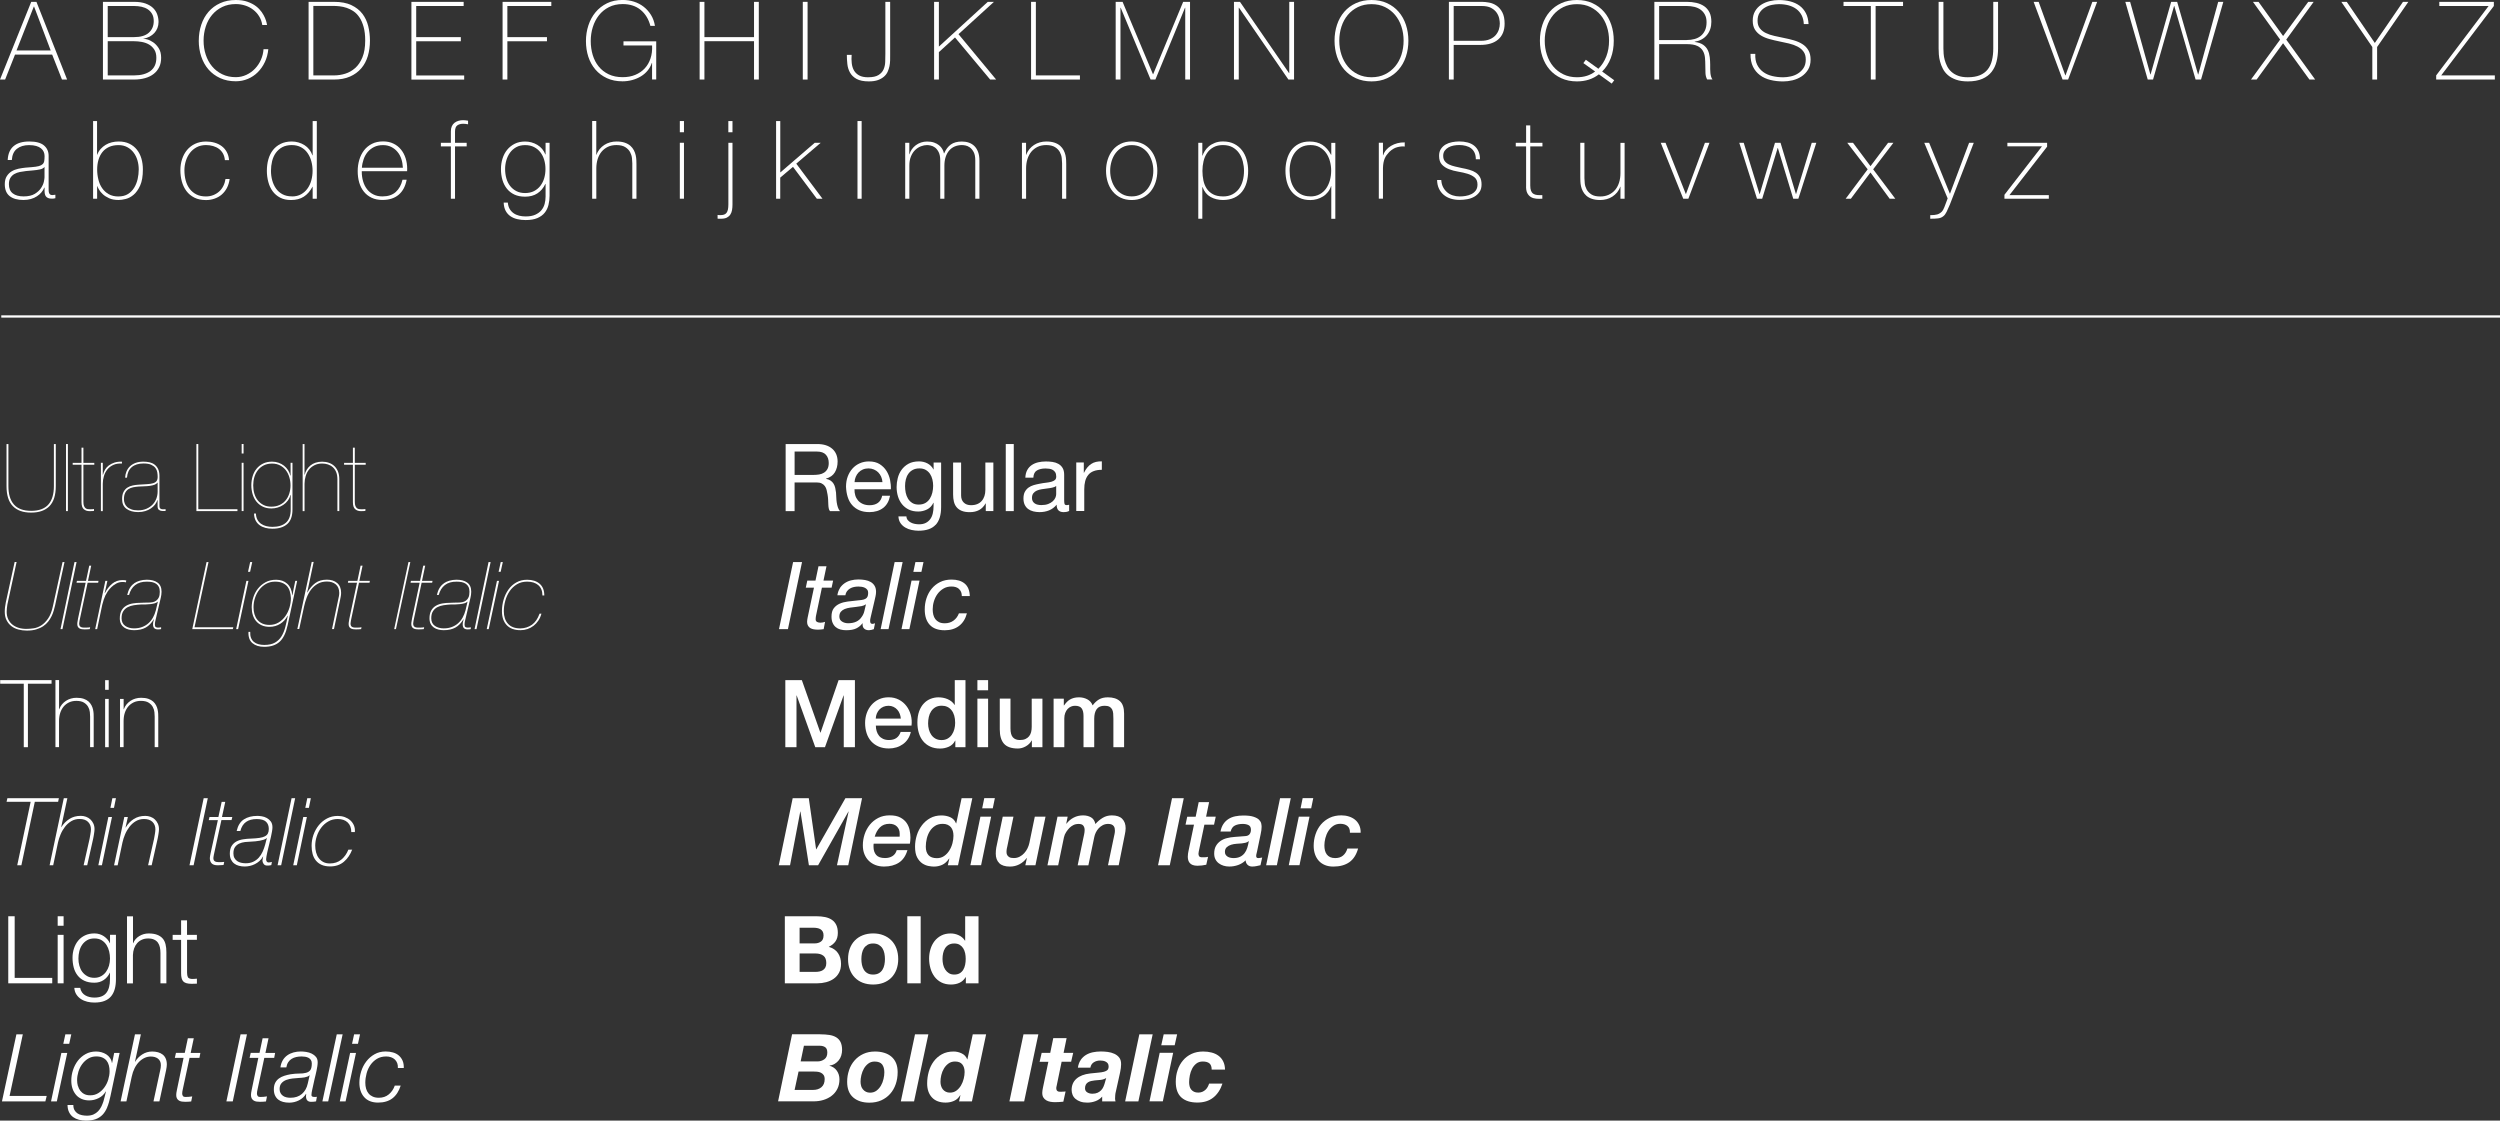 <svg xmlns="http://www.w3.org/2000/svg" id="Layer_2" data-name="Layer 2" viewBox="0 0 662.78 297.09"><rect x="0" y="0" width="662.78" height="297.09" fill="#333333" stroke="none"/><defs><style>      .cls-1 {        fill: #fff;      }      .cls-2 {        fill: none;        stroke: #fff;        stroke-miterlimit: 10;        stroke-width: .6px;      }    </style></defs><g id="Layer_1-2" data-name="Layer 1"><g><g><g><path class="cls-1" d="M14.79,117.72v11.16c0,2.39-.56,4.16-1.67,5.3s-2.73,1.72-4.86,1.72-3.74-.57-4.86-1.72-1.67-2.91-1.67-5.3v-11.16h.5v11.16c0,2.14,.49,3.77,1.47,4.88,.98,1.11,2.5,1.67,4.56,1.67s3.58-.56,4.56-1.67c.98-1.11,1.47-2.74,1.47-4.88v-11.16h.5Z"></path><path class="cls-1" d="M18,117.72v17.78h-.5v-17.78h.5Z"></path><path class="cls-1" d="M22.11,133.01c0,.48,.05,.86,.16,1.12,.11,.27,.24,.46,.41,.6,.17,.13,.35,.21,.55,.24s.4,.04,.6,.04c.25,0,.47,0,.67-.01s.34-.03,.42-.06v.5c-.15,.02-.29,.03-.44,.05-.14,.02-.4,.02-.78,.02-.58,0-1.08-.17-1.48-.51-.41-.34-.61-.97-.61-1.88v-9.91h-2.34v-.5h2.34v-4.03h.5v4.03h2.89v.5h-2.89v9.81Z"></path><path class="cls-1" d="M26.75,135.5v-12.8h.5v3.16h.05c.12-.48,.3-.93,.55-1.36s.58-.79,1-1.11c.42-.31,.91-.56,1.48-.75,.57-.18,1.24-.27,2-.25v.5c-.88-.05-1.64,.07-2.28,.36-.64,.29-1.17,.69-1.58,1.2s-.72,1.09-.92,1.76c-.2,.66-.3,1.34-.3,2.04v7.25h-.5Z"></path><path class="cls-1" d="M33.54,124.97c.22-.52,.53-.98,.93-1.36,.41-.38,.9-.68,1.49-.9,.59-.22,1.28-.32,2.08-.32,.56,0,1.1,.06,1.61,.17,.51,.12,.95,.32,1.33,.61,.38,.29,.69,.67,.92,1.13,.23,.47,.36,1.05,.37,1.74v8.14c0,.25,.05,.43,.15,.55,.1,.12,.23,.2,.4,.24s.34,.06,.54,.05c.19,0,.37-.02,.54-.04v.5h-.75c-.37,0-.68-.09-.96-.26-.27-.17-.41-.5-.41-.98v-1.67h-.05c-.13,.42-.34,.81-.63,1.2-.29,.38-.66,.72-1.1,1.02-.44,.3-.94,.54-1.51,.71-.56,.17-1.18,.26-1.84,.26-1.29,0-2.33-.29-3.11-.86s-1.17-1.43-1.17-2.58c0-.8,.13-1.44,.39-1.92,.26-.48,.59-.86,1.01-1.13s.89-.46,1.42-.57,1.06-.18,1.59-.21c.88-.05,1.64-.1,2.27-.14s1.15-.12,1.56-.25c.41-.12,.71-.32,.9-.57,.19-.26,.29-.63,.29-1.11,0-.38-.03-.78-.1-1.2-.07-.41-.23-.8-.49-1.15-.26-.35-.64-.63-1.13-.86s-1.17-.34-2.02-.34c-1.34,0-2.39,.33-3.14,.98s-1.16,1.58-1.25,2.78h-.5c.03-.6,.16-1.16,.37-1.68Zm8.19,3c-.17,.23-.42,.41-.77,.54s-.75,.22-1.2,.29c-.45,.07-.93,.11-1.46,.12-.52,.02-1.03,.04-1.53,.07-.5,.03-.98,.1-1.46,.19-.47,.09-.89,.26-1.26,.5s-.66,.57-.87,1-.32,.98-.32,1.66c0,.37,.06,.73,.19,1.08,.12,.36,.34,.67,.63,.95s.69,.5,1.16,.67c.47,.17,1.06,.26,1.76,.26,.83,0,1.57-.14,2.22-.42,.65-.28,1.19-.65,1.63-1.11,.44-.46,.77-.98,1-1.58,.22-.6,.34-1.21,.34-1.84v-2.37h-.05Z"></path><path class="cls-1" d="M62.95,135.5h-10.88v-17.78h.5v17.28h10.38v.5Z"></path><path class="cls-1" d="M64.07,120.23v-2.52h.5v2.52h-.5Zm0,15.26v-12.8h.5v12.8h-.5Z"></path><path class="cls-1" d="M77,131.21c-.13,.56-.37,1.07-.71,1.52-.34,.45-.74,.83-1.2,1.13-.46,.31-.96,.54-1.49,.7-.54,.16-1.08,.24-1.63,.24-.9,0-1.68-.17-2.34-.5-.66-.33-1.22-.78-1.66-1.33s-.77-1.21-1-1.96c-.22-.75-.34-1.53-.34-2.34,0-.86,.12-1.67,.35-2.43s.58-1.42,1.05-1.99,1.04-1.02,1.73-1.36,1.48-.5,2.38-.5c.61,0,1.19,.1,1.72,.29,.53,.19,1.01,.45,1.43,.78,.42,.33,.78,.72,1.07,1.17,.29,.45,.5,.94,.63,1.47h.05v-3.41h.5v12.38c0,1.76-.46,3.05-1.39,3.87s-2.24,1.23-3.93,1.23c-.65,0-1.26-.07-1.84-.22s-1.1-.39-1.54-.71-.81-.74-1.07-1.25-.41-1.12-.42-1.85h.5c.02,.63,.15,1.17,.39,1.62s.56,.81,.96,1.1c.4,.28,.86,.49,1.38,.62,.52,.13,1.07,.2,1.63,.2,1.56,0,2.76-.37,3.6-1.11,.84-.74,1.26-1.9,1.26-3.5v-3.86h-.05Zm-.29-4.68c-.21-.7-.52-1.32-.92-1.85-.41-.54-.92-.97-1.53-1.29s-1.32-.49-2.12-.49-1.56,.15-2.18,.46c-.62,.31-1.15,.73-1.57,1.26-.42,.53-.74,1.15-.95,1.84-.21,.7-.31,1.44-.31,2.22s.1,1.54,.31,2.22c.21,.68,.51,1.27,.92,1.78s.91,.9,1.51,1.2,1.29,.44,2.07,.44c.83,0,1.56-.15,2.19-.45s1.16-.7,1.58-1.21c.42-.51,.75-1.1,.97-1.79,.22-.69,.34-1.42,.34-2.18s-.1-1.44-.31-2.14Z"></path><path class="cls-1" d="M80.73,117.72v8.14h.05c.12-.5,.3-.95,.56-1.37,.26-.41,.58-.78,.97-1.1,.39-.31,.84-.56,1.36-.73s1.09-.26,1.72-.26c.66,0,1.27,.1,1.83,.3,.56,.2,1.04,.49,1.44,.88,.41,.39,.72,.87,.95,1.44,.22,.57,.34,1.23,.34,1.98v8.49h-.5v-8.42c0-.75-.11-1.38-.32-1.9s-.51-.95-.88-1.29c-.37-.34-.81-.59-1.29-.75-.49-.16-1.01-.24-1.56-.24-.76,0-1.44,.15-2.02,.44-.58,.29-1.07,.68-1.46,1.17-.39,.49-.69,1.06-.88,1.71s-.3,1.33-.3,2.04v7.25h-.5v-17.78h.5Z"></path><path class="cls-1" d="M94.06,133.01c0,.48,.05,.86,.16,1.12,.11,.27,.24,.46,.41,.6,.17,.13,.35,.21,.55,.24s.4,.04,.6,.04c.25,0,.47,0,.67-.01s.34-.03,.42-.06v.5c-.15,.02-.29,.03-.44,.05-.14,.02-.4,.02-.78,.02-.58,0-1.08-.17-1.48-.51-.41-.34-.61-.97-.61-1.88v-9.91h-2.34v-.5h2.34v-4.03h.5v4.03h2.89v.5h-2.89v9.81Z"></path></g><g><path class="cls-1" d="M1.94,160.37c-.05,.37-.09,.69-.12,.96s-.05,.56-.05,.86c0,.75,.14,1.41,.41,1.98,.27,.57,.65,1.05,1.13,1.43,.48,.38,1.05,.67,1.69,.86s1.35,.28,2.12,.26c.53,0,1.13-.05,1.81-.15,.67-.1,1.34-.35,1.99-.76,.66-.41,1.27-1.02,1.83-1.83,.56-.81,1-1.93,1.29-3.34l2.54-11.63h.52l-2.49,11.48c-.1,.42-.22,.87-.36,1.37-.14,.5-.33,1-.57,1.49-.24,.5-.54,.98-.9,1.44-.36,.46-.8,.87-1.32,1.22-.52,.35-1.14,.63-1.86,.85s-1.54,.32-2.49,.32c-.8,0-1.55-.1-2.25-.29-.71-.19-1.32-.49-1.86-.91-.53-.41-.95-.94-1.27-1.57-.32-.63-.47-1.38-.47-2.24,0-.48,.03-.9,.08-1.25s.12-.75,.2-1.22l2.34-10.71h.52l-2.46,11.35Z"></path><path class="cls-1" d="M19.75,149.01h.55l-3.74,17.78h-.52l3.71-17.78Z"></path><path class="cls-1" d="M24.18,149.96l-.85,4.03h2.79l-.1,.5h-2.79l-1.99,9.34c-.05,.23-.1,.47-.15,.72s-.08,.5-.1,.75c0,.3,.05,.52,.16,.67s.25,.25,.41,.31,.35,.09,.56,.1c.21,0,.4,.01,.58,.01,.51,0,.91-.03,1.2-.1l-.1,.5c-.23,.02-.46,.03-.68,.05-.22,.02-.45,.02-.69,.02-.25,0-.49-.02-.72-.05s-.44-.1-.62-.2-.33-.24-.44-.44-.16-.44-.16-.73c0-.25,.03-.49,.08-.73s.09-.49,.12-.73l2.02-9.49h-2.42l.1-.5h2.42l.85-4.03h.52Z"></path><path class="cls-1" d="M27.92,153.99h.55l-.35,1.64-.37,1.57,.05,.05c.51-1.01,1.16-1.84,1.93-2.49,.77-.65,1.68-.97,2.73-.97,.43,0,.77,.03,1.02,.1l-.1,.5c-.18-.07-.48-.1-.9-.1-.6,0-1.14,.13-1.63,.4-.49,.27-.93,.58-1.31,.95-.38,.37-.71,.75-.97,1.15s-.46,.74-.6,1.02c-.17,.35-.32,.73-.46,1.13s-.28,.88-.41,1.43l-1.34,6.42h-.52l2.69-12.8Z"></path><path class="cls-1" d="M35.55,154.64c.91-.61,2.03-.93,3.37-.95,1.2,0,2.15,.25,2.85,.76,.71,.51,1.06,1.32,1.06,2.43,0,.3-.02,.57-.06,.82-.04,.25-.09,.5-.14,.75l-1.47,6.25c-.03,.15-.06,.29-.07,.41s-.03,.28-.03,.46c0,.35,.08,.57,.24,.67,.16,.1,.34,.15,.54,.15,.37,0,.66-.03,.87-.1v.5c-.27,.05-.55,.07-.85,.07-.86,0-1.29-.43-1.29-1.29,0-.33,.03-.59,.09-.78,.06-.19,.11-.39,.16-.61h-.05c-.6,1-1.31,1.73-2.13,2.19-.82,.46-1.86,.7-3.1,.7-.5,0-.97-.06-1.43-.17s-.86-.3-1.21-.55-.63-.57-.83-.97c-.21-.4-.31-.88-.31-1.44,0-.86,.16-1.56,.47-2.1s.73-.96,1.25-1.26,1.1-.5,1.77-.61,1.35-.16,2.07-.16c.33-.02,.65-.03,.96-.04,.31,0,.61-.01,.91-.01,.45,0,.86-.04,1.25-.11s.72-.22,1.01-.44c.29-.22,.51-.51,.67-.87,.16-.36,.24-.85,.24-1.44,0-.53-.09-.97-.26-1.31-.17-.34-.41-.61-.71-.82-.3-.21-.66-.35-1.07-.44-.42-.08-.87-.12-1.37-.12-1.29-.02-2.34,.29-3.12,.91s-1.32,1.49-1.61,2.6h-.5c.33-1.43,.95-2.45,1.86-3.06Zm6.24,4.88c-.17,.18-.42,.32-.77,.42s-.73,.17-1.16,.22c-.42,.05-.86,.08-1.31,.09s-.86,.01-1.22,.01c-.61,.03-1.22,.1-1.83,.19s-1.15,.26-1.63,.51-.88,.61-1.18,1.08c-.31,.47-.46,1.1-.46,1.88,0,.46,.09,.86,.26,1.2,.17,.33,.41,.61,.72,.82,.31,.22,.66,.38,1.06,.49s.82,.16,1.27,.16c.8,0,1.51-.12,2.14-.36s1.19-.57,1.67-1,.88-.93,1.21-1.52c.32-.59,.58-1.23,.76-1.93l.52-2.22-.05-.05Z"></path><path class="cls-1" d="M61.73,166.79h-10.76l3.79-17.78h.52l-3.71,17.28h10.28l-.12,.5Z"></path><path class="cls-1" d="M62.61,166.79l2.71-12.8h.55l-2.74,12.8h-.52Zm4.26-17.78l-.57,2.59h-.55l.57-2.59h.55Z"></path><path class="cls-1" d="M76.23,165.85c-.42,1.94-1.11,3.37-2.08,4.27-.97,.9-2.34,1.36-4.1,1.36-1.31,0-2.35-.32-3.12-.97-.77-.65-1.12-1.64-1.06-2.99h.47c-.03,.6,.03,1.12,.2,1.56s.42,.8,.75,1.08c.33,.28,.73,.49,1.21,.62,.47,.13,.99,.2,1.56,.2,1.18,0,2.13-.21,2.85-.62,.72-.42,1.3-.98,1.73-1.68s.76-1.52,1-2.45,.45-1.91,.65-2.94l-.05-.05c-.45,.9-1.1,1.61-1.94,2.14-.85,.53-1.79,.8-2.84,.8-.78,0-1.46-.13-2.05-.39-.59-.26-1.08-.62-1.48-1.08-.4-.46-.7-1.01-.9-1.64-.2-.63-.3-1.32-.3-2.07,0-.85,.14-1.71,.41-2.58,.27-.87,.68-1.66,1.23-2.35s1.22-1.27,2.03-1.71c.8-.44,1.74-.66,2.8-.66,1.2,0,2.18,.35,2.95,1.05,.77,.7,1.22,1.72,1.33,3.06h.05l.35-1.87,.4-1.94h.5l-2.54,11.85Zm.6-9.1c-.17-.54-.42-1-.75-1.37s-.76-.66-1.28-.87c-.52-.21-1.16-.31-1.91-.31-.86,0-1.64,.2-2.34,.58-.7,.39-1.29,.9-1.79,1.54s-.88,1.37-1.15,2.18c-.27,.81-.4,1.64-.4,2.49,0,.66,.08,1.28,.25,1.84,.17,.56,.42,1.06,.77,1.48s.79,.76,1.32,1,1.16,.36,1.89,.36c.91,0,1.72-.22,2.43-.65,.71-.43,1.3-.99,1.78-1.67,.48-.68,.85-1.44,1.1-2.29s.37-1.68,.37-2.49c-.03-.68-.13-1.29-.3-1.83Z"></path><path class="cls-1" d="M83.15,149.01l-1.39,6.57-.32,1.44,.05,.05c.58-1.05,1.28-1.87,2.09-2.48s1.84-.91,3.09-.91c1.11,0,2.02,.29,2.71,.88,.7,.59,1.05,1.46,1.05,2.6,0,.33-.03,.67-.1,1.01s-.13,.68-.2,1.01l-1.59,7.6h-.52l1.62-7.72c.07-.31,.13-.63,.2-.95,.07-.31,.1-.63,.1-.95-.02-1-.33-1.74-.93-2.24-.61-.5-1.38-.75-2.33-.75s-1.76,.2-2.45,.6c-.69,.4-1.27,.91-1.76,1.54-.48,.63-.87,1.35-1.17,2.15s-.53,1.61-.7,2.4l-1.27,5.9h-.5l3.81-17.78h.52Z"></path><path class="cls-1" d="M96.12,149.96l-.85,4.03h2.79l-.1,.5h-2.79l-1.99,9.34c-.05,.23-.1,.47-.15,.72s-.08,.5-.1,.75c0,.3,.05,.52,.16,.67s.25,.25,.41,.31,.35,.09,.56,.1c.21,0,.4,.01,.58,.01,.51,0,.91-.03,1.2-.1l-.1,.5c-.23,.02-.46,.03-.68,.05-.22,.02-.45,.02-.69,.02-.25,0-.49-.02-.72-.05s-.44-.1-.62-.2-.33-.24-.44-.44-.16-.44-.16-.73c0-.25,.03-.49,.08-.73s.09-.49,.12-.73l2.02-9.49h-2.42l.1-.5h2.42l.85-4.03h.52Z"></path><path class="cls-1" d="M108.28,149.01h.5l-3.81,17.78h-.47l3.79-17.78Z"></path><path class="cls-1" d="M112.73,149.96l-.85,4.03h2.79l-.1,.5h-2.79l-1.99,9.34c-.05,.23-.1,.47-.15,.72s-.08,.5-.1,.75c0,.3,.05,.52,.16,.67s.25,.25,.41,.31,.35,.09,.56,.1c.21,0,.4,.01,.58,.01,.51,0,.91-.03,1.2-.1l-.1,.5c-.23,.02-.46,.03-.68,.05-.22,.02-.45,.02-.69,.02-.25,0-.49-.02-.72-.05s-.44-.1-.62-.2-.33-.24-.44-.44-.16-.44-.16-.73c0-.25,.03-.49,.08-.73s.09-.49,.12-.73l2.02-9.49h-2.42l.1-.5h2.42l.85-4.03h.52Z"></path><path class="cls-1" d="M117.65,154.64c.91-.61,2.03-.93,3.37-.95,1.2,0,2.15,.25,2.85,.76,.71,.51,1.06,1.32,1.06,2.43,0,.3-.02,.57-.06,.82-.04,.25-.09,.5-.14,.75l-1.47,6.25c-.03,.15-.06,.29-.07,.41s-.03,.28-.03,.46c0,.35,.08,.57,.24,.67,.16,.1,.34,.15,.54,.15,.37,0,.66-.03,.87-.1v.5c-.27,.05-.55,.07-.85,.07-.86,0-1.29-.43-1.29-1.29,0-.33,.03-.59,.09-.78,.06-.19,.11-.39,.16-.61h-.05c-.6,1-1.31,1.73-2.13,2.19-.82,.46-1.86,.7-3.1,.7-.5,0-.97-.06-1.43-.17s-.86-.3-1.21-.55-.63-.57-.83-.97c-.21-.4-.31-.88-.31-1.44,0-.86,.16-1.56,.47-2.1s.73-.96,1.25-1.26,1.1-.5,1.77-.61,1.35-.16,2.07-.16c.33-.02,.65-.03,.96-.04,.31,0,.61-.01,.91-.01,.45,0,.86-.04,1.25-.11s.72-.22,1.01-.44c.29-.22,.51-.51,.67-.87,.16-.36,.24-.85,.24-1.44,0-.53-.09-.97-.26-1.31-.17-.34-.41-.61-.71-.82-.3-.21-.66-.35-1.07-.44-.42-.08-.87-.12-1.37-.12-1.29-.02-2.34,.29-3.12,.91s-1.32,1.49-1.61,2.6h-.5c.33-1.43,.95-2.45,1.86-3.06Zm6.24,4.88c-.17,.18-.42,.32-.77,.42s-.73,.17-1.16,.22c-.42,.05-.86,.08-1.31,.09s-.86,.01-1.22,.01c-.61,.03-1.22,.1-1.83,.19s-1.15,.26-1.63,.51-.88,.61-1.18,1.08c-.31,.47-.46,1.1-.46,1.88,0,.46,.09,.86,.26,1.2,.17,.33,.41,.61,.72,.82,.31,.22,.66,.38,1.06,.49s.82,.16,1.27,.16c.8,0,1.51-.12,2.14-.36s1.19-.57,1.67-1,.88-.93,1.21-1.52c.32-.59,.58-1.23,.76-1.93l.52-2.22-.05-.05Z"></path><path class="cls-1" d="M129.52,149.01h.55l-3.74,17.78h-.52l3.71-17.78Z"></path><path class="cls-1" d="M129.04,166.79l2.71-12.8h.55l-2.74,12.8h-.52Zm4.26-17.78l-.57,2.59h-.55l.57-2.59h.55Z"></path><path class="cls-1" d="M142.71,155.13c-.73-.62-1.72-.93-2.96-.93-1.03,0-1.93,.23-2.7,.7-.77,.47-1.42,1.07-1.93,1.82s-.9,1.59-1.16,2.53-.39,1.87-.39,2.8c0,1.39,.37,2.5,1.11,3.32,.74,.82,1.84,1.23,3.3,1.23,1.16-.03,2.17-.36,3.04-.97,.86-.61,1.54-1.59,2.02-2.94h.5c-.18,.68-.45,1.29-.81,1.83-.36,.54-.78,1-1.27,1.38-.49,.38-1.03,.67-1.62,.87-.59,.2-1.21,.3-1.86,.3-1.59,0-2.81-.45-3.65-1.34-.84-.9-1.26-2.12-1.26-3.69,0-1.05,.15-2.07,.44-3.06s.72-1.89,1.28-2.68,1.26-1.42,2.09-1.89,1.79-.71,2.86-.71c1.41,0,2.52,.36,3.34,1.07,.81,.71,1.22,1.74,1.22,3.09h-.5c0-1.2-.37-2.1-1.1-2.73Z"></path></g><g><path class="cls-1" d="M.05,181.26v-.95H13.67v.95H7.4v16.83h-1.1v-16.83H.05Z"></path><path class="cls-1" d="M15.66,180.31v7.72h.05c.17-.48,.4-.91,.71-1.28,.31-.37,.66-.69,1.07-.96,.41-.27,.85-.46,1.33-.6s.97-.2,1.47-.2c.75,0,1.38,.09,1.91,.27,.52,.18,.95,.42,1.28,.72s.59,.64,.78,1.01c.19,.37,.33,.75,.41,1.13,.08,.38,.13,.75,.15,1.11s.02,.67,.02,.93v7.92h-.95v-8.09c0-.31-.02-.71-.07-1.2-.05-.48-.2-.94-.44-1.38-.24-.44-.61-.82-1.1-1.13-.49-.31-1.17-.47-2.03-.47-.73,0-1.38,.13-1.94,.4-.56,.27-1.05,.64-1.44,1.11s-.7,1.04-.91,1.69c-.21,.66-.31,1.37-.31,2.15v6.92h-.95v-17.78h.95Z"></path><path class="cls-1" d="M27.87,182.88v-2.56h.95v2.56h-.95Zm0,15.21v-12.8h.95v12.8h-.95Z"></path><path class="cls-1" d="M31.83,185.29h.95v2.74h.05c.17-.48,.4-.91,.71-1.28,.31-.37,.66-.69,1.07-.96,.41-.27,.85-.46,1.33-.6s.97-.2,1.47-.2c.75,0,1.38,.09,1.91,.27,.52,.18,.95,.42,1.28,.72s.59,.64,.78,1.01c.19,.37,.33,.75,.41,1.13,.08,.38,.13,.75,.15,1.11s.02,.67,.02,.93v7.92h-.95v-8.09c0-.31-.02-.71-.07-1.2-.05-.48-.2-.94-.44-1.38-.24-.44-.61-.82-1.1-1.13-.49-.31-1.17-.47-2.03-.47-.73,0-1.38,.13-1.94,.4-.56,.27-1.05,.64-1.44,1.11s-.7,1.04-.91,1.69c-.21,.66-.31,1.37-.31,2.15v6.92h-.95v-12.8Z"></path></g><g><path class="cls-1" d="M1.74,212.56l.22-.95H15.61l-.2,.95h-6.18l-3.56,16.83h-1.1l3.56-16.83H1.74Z"></path><path class="cls-1" d="M16.91,211.61h.95l-1.64,7.67h.05c.56-.9,1.28-1.62,2.14-2.17,.86-.55,1.87-.82,3.01-.82,.48,0,.94,.08,1.38,.24,.44,.16,.83,.39,1.16,.7,.33,.31,.6,.68,.8,1.12s.3,.93,.3,1.48c0,.15-.01,.34-.04,.57-.02,.23-.06,.47-.1,.72-.04,.25-.08,.49-.12,.71-.04,.22-.08,.41-.11,.56l-1.57,7h-.95l1.57-6.97c.02-.12,.04-.28,.09-.5,.04-.22,.08-.44,.12-.68,.04-.24,.08-.49,.11-.73s.05-.46,.05-.65c0-.81-.26-1.47-.78-1.98-.52-.51-1.27-.76-2.23-.76-.81,0-1.54,.19-2.18,.57-.64,.38-1.2,.88-1.67,1.48-.47,.61-.87,1.28-1.18,2.02s-.55,1.47-.7,2.18l-1.27,6.03h-.95l3.76-17.78Z"></path><path class="cls-1" d="M28.74,216.59h.95l-2.67,12.8h-.95l2.66-12.8Zm1.05-4.98h.95l-.52,2.56h-.95l.52-2.56Z"></path><path class="cls-1" d="M32.95,216.59h.95l-.62,2.79h.05c.56-.95,1.28-1.7,2.14-2.25s1.88-.83,3.04-.83c.48,0,.94,.08,1.38,.24,.44,.16,.83,.39,1.16,.7,.33,.31,.6,.68,.8,1.12s.3,.93,.3,1.48c0,.15-.01,.34-.04,.57-.02,.23-.06,.47-.1,.72-.04,.25-.08,.49-.12,.71-.04,.22-.08,.41-.11,.56l-1.57,7h-.95l1.57-6.97c.02-.12,.04-.28,.09-.5,.04-.22,.08-.44,.12-.68,.04-.24,.08-.49,.11-.73s.05-.46,.05-.65c0-.81-.26-1.47-.78-1.98-.52-.51-1.27-.76-2.23-.76-.81,0-1.54,.19-2.18,.57-.64,.38-1.2,.88-1.67,1.48-.47,.61-.87,1.28-1.18,2.02s-.55,1.47-.7,2.18l-1.27,6.03h-.95l2.71-12.8Z"></path><path class="cls-1" d="M53.99,211.61h1.1l-3.76,17.78h-1.09l3.76-17.78Z"></path><path class="cls-1" d="M55.53,216.59h2.37l.87-4.01h.95l-.87,4.01h2.74l-.2,.82h-2.69l-1.94,8.92s-.03,.1-.05,.21-.04,.22-.06,.35c-.02,.12-.05,.25-.06,.36-.02,.12-.02,.2-.02,.25,0,.37,.11,.64,.34,.81,.22,.17,.59,.26,1.11,.26,.46,0,.94-.02,1.42-.07l-.17,.82c-.17,0-.39,.01-.67,.04s-.57,.04-.87,.04c-.75,0-1.28-.17-1.61-.5-.32-.33-.49-.81-.49-1.42,0-.17,.02-.36,.07-.6,.05-.23,.09-.44,.12-.62l1.94-8.84h-2.42l.2-.82Z"></path><path class="cls-1" d="M62.75,220.28c.33-1.43,.97-2.45,1.92-3.06,.95-.61,2.14-.92,3.59-.92,.32,0,.7,.04,1.16,.11,.46,.07,.89,.22,1.31,.45s.77,.53,1.06,.92c.29,.39,.44,.91,.44,1.56,0,.28-.04,.65-.12,1.11s-.17,.91-.27,1.36-.2,.86-.29,1.22c-.09,.37-.15,.6-.16,.7-.08,.33-.17,.7-.27,1.1s-.19,.79-.27,1.17c-.08,.38-.15,.73-.21,1.06-.06,.32-.09,.58-.09,.76,0,.23,.06,.43,.17,.59s.29,.24,.52,.24c.13,0,.27-.02,.42-.05,.15-.03,.29-.07,.42-.1l-.15,.85c-.18,.05-.37,.08-.56,.1-.19,.02-.37,.02-.54,.02-.43,0-.75-.15-.95-.45s-.3-.59-.3-.87c0-.13,.02-.3,.07-.51s.09-.39,.12-.56h-.05c-.25,.46-.56,.86-.95,1.2-.38,.33-.79,.61-1.22,.82-.43,.22-.88,.37-1.34,.47s-.9,.15-1.32,.15c-.55,0-1.06-.06-1.54-.19-.48-.12-.9-.32-1.26-.6s-.64-.63-.85-1.06c-.21-.43-.31-.96-.31-1.59,0-.81,.16-1.48,.47-1.99,.32-.51,.73-.91,1.26-1.2,.52-.28,1.12-.48,1.79-.58,.67-.11,1.37-.17,2.1-.19,.9-.03,1.64-.1,2.24-.19s1.08-.23,1.44-.42,.63-.44,.79-.76c.16-.31,.24-.71,.24-1.2,0-.8-.25-1.43-.73-1.9-.49-.47-1.32-.71-2.48-.71s-2.08,.25-2.81,.76-1.24,1.31-1.52,2.4h-.97Zm8.02,1.89h-.05c-.18,.18-.44,.33-.77,.44s-.69,.2-1.07,.27-.77,.13-1.16,.16c-.39,.03-.72,.06-.98,.07-.6,.02-1.19,.06-1.77,.12-.58,.07-1.1,.21-1.56,.42-.46,.22-.83,.53-1.11,.93s-.42,.96-.42,1.66c0,.48,.09,.89,.27,1.22,.18,.33,.42,.6,.72,.81s.64,.36,1.03,.45c.39,.09,.8,.14,1.23,.14,.76,0,1.43-.13,2-.4,.57-.27,1.06-.63,1.47-1.08,.41-.46,.75-.98,1.02-1.58,.27-.6,.5-1.23,.68-1.89l.45-1.74Z"></path><path class="cls-1" d="M77.3,211.61h.95l-3.71,17.78h-.95l3.71-17.78Z"></path><path class="cls-1" d="M80.41,216.59h.95l-2.67,12.8h-.95l2.66-12.8Zm1.05-4.98h.95l-.52,2.56h-.95l.52-2.56Z"></path><path class="cls-1" d="M93.38,225.21c-.5,1.33-1.23,2.41-2.2,3.24-.97,.83-2.19,1.25-3.65,1.25-.88,0-1.63-.14-2.25-.41-.62-.27-1.13-.66-1.53-1.15s-.69-1.07-.87-1.73c-.18-.66-.27-1.39-.27-2.19,0-1,.17-1.97,.5-2.91s.8-1.79,1.41-2.54,1.34-1.34,2.19-1.79c.86-.45,1.8-.67,2.83-.67,.66,0,1.28,.1,1.86,.31,.57,.21,1.07,.5,1.48,.87s.73,.82,.95,1.34,.3,1.11,.25,1.76h-.95c0-1.1-.32-1.95-.96-2.55-.64-.61-1.52-.91-2.63-.91-.93,0-1.76,.21-2.5,.64-.74,.42-1.37,.98-1.88,1.66-.51,.68-.91,1.44-1.18,2.28-.27,.84-.41,1.66-.41,2.48,0,.61,.08,1.2,.22,1.77,.15,.56,.38,1.07,.7,1.51s.72,.79,1.21,1.05c.49,.26,1.07,.39,1.75,.39,1.2,0,2.2-.34,3.03-1.01,.82-.67,1.45-1.56,1.88-2.65h1.05Z"></path></g><g><path class="cls-1" d="M3.89,242.91v16.34H13.85v1.44H2.19v-17.78h1.69Z"></path><path class="cls-1" d="M16.86,242.91v2.52h-1.57v-2.52h1.57Zm0,4.93v12.85h-1.57v-12.85h1.57Z"></path><path class="cls-1" d="M30.42,262.21c-.21,.76-.54,1.41-.98,1.94-.45,.53-1.03,.94-1.76,1.22-.72,.28-1.61,.42-2.65,.42-.65,0-1.28-.07-1.89-.22s-1.17-.38-1.66-.7c-.49-.32-.9-.72-1.22-1.21-.32-.49-.51-1.07-.56-1.76h1.57c.08,.48,.25,.88,.49,1.21s.53,.59,.87,.78c.34,.2,.72,.34,1.13,.44s.84,.14,1.27,.14c1.46,0,2.52-.42,3.16-1.25,.65-.83,.97-2.03,.97-3.59v-1.74h-.05c-.37,.8-.9,1.44-1.61,1.92-.71,.48-1.53,.72-2.48,.72-1.03,0-1.91-.17-2.64-.51s-1.33-.81-1.8-1.41c-.47-.6-.82-1.3-1.03-2.1s-.32-1.66-.32-2.58,.13-1.71,.39-2.5,.63-1.48,1.12-2.07c.49-.59,1.1-1.05,1.82-1.39,.72-.34,1.55-.51,2.48-.51,.48,0,.93,.07,1.36,.2,.42,.13,.81,.32,1.16,.56,.35,.24,.66,.52,.93,.83,.27,.32,.49,.65,.63,1h.05v-2.22h1.57v11.8c0,.95-.1,1.8-.31,2.56Zm-3.6-3.42c.51-.29,.95-.67,1.29-1.15s.61-1.02,.79-1.63c.17-.61,.26-1.25,.26-1.89s-.07-1.26-.22-1.89c-.15-.63-.39-1.2-.72-1.72-.33-.51-.76-.93-1.28-1.25-.52-.31-1.16-.47-1.91-.47s-1.39,.15-1.92,.46-.97,.71-1.32,1.21-.6,1.07-.76,1.71c-.16,.64-.24,1.29-.24,1.95s.08,1.28,.25,1.89c.17,.61,.42,1.16,.77,1.63s.79,.85,1.32,1.15,1.16,.44,1.89,.44c.68,0,1.28-.15,1.79-.44Z"></path><path class="cls-1" d="M35.26,242.91v7.15h.05c.3-.78,.83-1.41,1.59-1.88s1.6-.71,2.51-.71,1.65,.12,2.25,.35c.61,.23,1.09,.56,1.46,.98s.62,.94,.77,1.56c.15,.61,.22,1.3,.22,2.07v8.27h-1.57v-8.02c0-.55-.05-1.06-.15-1.53s-.27-.88-.52-1.23-.58-.62-1.01-.82c-.42-.2-.95-.3-1.58-.3s-1.19,.11-1.68,.34c-.49,.22-.91,.53-1.25,.92-.34,.39-.61,.85-.8,1.39-.19,.54-.29,1.12-.31,1.76v7.5h-1.57v-17.78h1.57Z"></path><path class="cls-1" d="M52.2,247.84v1.32h-2.61v8.67c0,.51,.07,.92,.21,1.21,.14,.29,.49,.45,1.06,.49,.45,0,.9-.02,1.34-.07v1.32c-.23,0-.46,0-.7,.02-.23,.02-.46,.02-.7,.02-1.05,0-1.78-.2-2.19-.61s-.61-1.16-.6-2.25v-8.79h-2.24v-1.32h2.24v-3.86h1.57v3.86h2.61Z"></path></g><g><path class="cls-1" d="M6.05,274.21l-3.51,16.34H12.38l-.35,1.44H.52l3.83-17.78h1.69Z"></path><path class="cls-1" d="M17.83,279.14l-2.76,12.85h-1.54l2.74-12.85h1.57Zm1.07-4.93l-.55,2.52h-1.57l.55-2.52h1.57Z"></path><path class="cls-1" d="M28.44,293.53c-.33,.81-.75,1.48-1.25,2s-1.1,.91-1.81,1.17c-.71,.26-1.56,.39-2.55,.39-.66,0-1.29-.07-1.88-.22s-1.11-.39-1.56-.71-.8-.75-1.07-1.28c-.27-.53-.41-1.18-.42-1.94h1.54c0,.55,.1,1,.31,1.37,.21,.36,.48,.66,.81,.87,.33,.22,.71,.37,1.15,.46s.88,.14,1.34,.14c.66,0,1.24-.11,1.72-.32,.48-.22,.89-.5,1.23-.85,.34-.35,.62-.75,.85-1.21,.22-.46,.41-.92,.56-1.38s.27-.93,.37-1.38,.2-.87,.3-1.23l-.05-.05c-.43,.76-1.05,1.35-1.87,1.76s-1.65,.61-2.51,.61c-.76,0-1.44-.13-2.04-.4-.6-.27-1.1-.63-1.49-1.11s-.7-1.02-.91-1.66c-.21-.63-.31-1.32-.31-2.07,0-.95,.15-1.88,.45-2.8s.73-1.75,1.29-2.48c.56-.73,1.25-1.32,2.07-1.77,.81-.45,1.73-.67,2.76-.67,.48,0,.96,.06,1.42,.19s.89,.31,1.28,.56c.39,.25,.72,.56,.98,.95,.27,.38,.44,.82,.52,1.32h.05l.55-2.64h1.44l-2.44,11.5c-.23,1.11-.51,2.08-.85,2.89Zm-7.77-5.63c.13,.48,.34,.91,.63,1.28s.65,.67,1.08,.88c.43,.22,.95,.32,1.54,.32,.8,0,1.51-.19,2.14-.58s1.17-.9,1.62-1.52,.79-1.31,1.02-2.07,.35-1.49,.35-2.2c0-.56-.06-1.09-.19-1.57-.12-.48-.33-.9-.61-1.25s-.65-.62-1.1-.82-.99-.3-1.62-.3c-.8,0-1.51,.19-2.14,.57-.63,.38-1.17,.88-1.61,1.48s-.77,1.28-1,2.02c-.22,.74-.34,1.47-.34,2.2,0,.55,.07,1.06,.2,1.54Z"></path><path class="cls-1" d="M37.35,274.21l-1.57,7.27h.05c.45-.76,1.07-1.41,1.87-1.93s1.68-.78,2.64-.78c.56,0,1.08,.07,1.56,.2,.47,.13,.88,.34,1.23,.61s.62,.63,.81,1.07c.19,.44,.29,.97,.29,1.58,0,.35-.07,.86-.2,1.52l-1.77,8.24h-1.57l1.79-8.29c.05-.2,.09-.41,.12-.63s.05-.44,.05-.66c0-.43-.07-.79-.22-1.08s-.35-.53-.6-.71c-.25-.18-.54-.31-.86-.4-.32-.08-.66-.12-1.01-.12-.56,0-1.11,.12-1.64,.37s-1.02,.6-1.47,1.06-.84,1.01-1.17,1.67-.58,1.39-.75,2.2l-1.42,6.6h-1.54l3.81-17.78h1.57Z"></path><path class="cls-1" d="M48.98,279.14l.82-3.88h1.57l-.82,3.88h2.57l-.25,1.32h-2.62l-1.77,8.24c-.07,.3-.11,.53-.14,.69-.03,.16-.04,.34-.04,.54,0,.23,.06,.44,.19,.62,.12,.18,.34,.27,.63,.27,.61,0,1.23-.05,1.84-.15l-.27,1.34c-.27,.03-.53,.06-.8,.07-.27,.02-.53,.02-.8,.02-.3,0-.59-.02-.87-.06s-.54-.13-.76-.26c-.22-.13-.4-.32-.54-.56s-.2-.55-.2-.93c0-.13,.01-.31,.04-.55,.03-.23,.07-.49,.14-.77l1.77-8.52h-2.32l.3-1.32h2.32Z"></path><path class="cls-1" d="M65.47,274.21l-3.76,17.78h-1.69l3.76-17.78h1.69Z"></path><path class="cls-1" d="M68.8,279.14l.82-3.88h1.57l-.82,3.88h2.57l-.25,1.32h-2.62l-1.77,8.24c-.07,.3-.11,.53-.14,.69-.03,.16-.04,.34-.04,.54,0,.23,.06,.44,.19,.62,.12,.18,.34,.27,.63,.27,.61,0,1.23-.05,1.84-.15l-.27,1.34c-.27,.03-.53,.06-.8,.07-.27,.02-.53,.02-.8,.02-.3,0-.59-.02-.87-.06s-.54-.13-.76-.26c-.22-.13-.4-.32-.54-.56s-.2-.55-.2-.93c0-.13,.01-.31,.04-.55,.03-.23,.07-.49,.14-.77l1.77-8.52h-2.32l.3-1.32h2.32Z"></path><path class="cls-1" d="M74.97,281.08c.32-.53,.73-.97,1.21-1.31,.48-.34,1.03-.59,1.64-.76s1.26-.25,1.94-.25c.43,0,.91,.04,1.43,.12,.52,.08,1.01,.23,1.46,.45s.82,.51,1.12,.87c.3,.37,.45,.84,.45,1.42,0,.32-.03,.66-.09,1.05-.06,.38-.13,.77-.21,1.16s-.17,.77-.26,1.15c-.09,.37-.17,.7-.24,.98-.15,.71-.28,1.31-.39,1.78-.11,.47-.2,.87-.26,1.18-.07,.32-.12,.57-.15,.77s-.05,.4-.05,.6c0,.23,.09,.38,.27,.44s.37,.09,.55,.09c.12,0,.22,0,.31-.01,.09,0,.19-.02,.31-.04l-.22,1.22c-.42,.08-.85,.12-1.29,.12-.88,0-1.34-.46-1.37-1.37,0-.12,0-.23,.01-.35,0-.12,.02-.23,.04-.35l-.05-.05c-.45,.75-1.08,1.32-1.89,1.73-.81,.41-1.67,.61-2.56,.61-.6,0-1.15-.07-1.64-.2-.5-.13-.93-.34-1.28-.62-.36-.28-.64-.65-.85-1.1-.21-.45-.31-.99-.31-1.62,0-.68,.12-1.25,.36-1.72,.24-.46,.57-.85,.98-1.15s.89-.54,1.42-.71,1.09-.31,1.67-.41c.85-.13,1.61-.19,2.3-.19,.69,0,1.28-.05,1.78-.19,.51-.13,.9-.37,1.16-.72,.26-.35,.39-.95,.39-1.79,0-.38-.09-.69-.26-.93-.17-.24-.39-.43-.65-.56-.26-.13-.55-.22-.87-.27-.32-.05-.64-.07-.93-.07-.5,0-.97,.05-1.42,.15s-.86,.26-1.22,.49-.67,.52-.91,.9c-.24,.37-.4,.83-.49,1.36h-1.57c.1-.73,.31-1.36,.63-1.89Zm7.08,3.98c-.13,.15-.32,.27-.56,.36-.24,.09-.49,.16-.76,.21s-.54,.08-.81,.1c-.27,.02-.51,.03-.71,.05-.48,.03-1.02,.08-1.61,.14s-1.14,.18-1.66,.37-.95,.47-1.29,.85-.52,.9-.52,1.58c0,.42,.08,.77,.24,1.06s.37,.53,.63,.72,.57,.33,.92,.41c.35,.08,.71,.12,1.07,.12,1.26,0,2.28-.34,3.06-1.02,.78-.68,1.29-1.59,1.54-2.74l.5-2.17-.05-.05Z"></path><path class="cls-1" d="M90.84,274.21l-3.83,17.78h-1.54l3.81-17.78h1.57Z"></path><path class="cls-1" d="M94.38,279.14l-2.76,12.85h-1.54l2.74-12.85h1.57Zm1.07-4.93l-.55,2.52h-1.57l.55-2.52h1.57Z"></path><path class="cls-1" d="M105.31,281.85c-.15-.38-.36-.7-.63-.96-.27-.26-.61-.46-1-.6-.39-.14-.82-.21-1.28-.21-.95,0-1.76,.21-2.45,.62-.69,.42-1.27,.96-1.73,1.62-.46,.66-.81,1.41-1.03,2.24-.22,.83-.34,1.66-.34,2.49,0,.56,.07,1.09,.21,1.58s.36,.91,.66,1.27,.67,.63,1.12,.83,.98,.3,1.59,.3c1.05,0,1.93-.3,2.65-.9,.72-.6,1.25-1.37,1.58-2.32h1.57c-.48,1.49-1.21,2.62-2.19,3.37s-2.25,1.13-3.81,1.13-2.82-.48-3.67-1.44c-.86-.96-1.28-2.24-1.28-3.83,0-1,.16-1.99,.47-2.99s.77-1.88,1.37-2.66c.6-.78,1.33-1.42,2.19-1.9,.86-.49,1.84-.73,2.94-.73,.7,0,1.34,.09,1.94,.26s1.11,.44,1.54,.81c.43,.37,.76,.82,1,1.37s.34,1.2,.32,1.94h-1.57c.03-.48-.03-.91-.17-1.29Z"></path></g><g><path class="cls-1" d="M216.66,117.72c1.69,0,3.02,.42,3.97,1.25,.95,.83,1.43,1.97,1.43,3.41,0,1.08-.25,2.03-.73,2.84-.49,.81-1.27,1.37-2.35,1.67v.05c.51,.1,.93,.27,1.26,.5,.32,.23,.58,.51,.77,.83,.19,.32,.33,.68,.42,1.08,.09,.4,.16,.81,.21,1.25,.03,.43,.06,.87,.07,1.32s.06,.89,.12,1.32c.07,.43,.16,.84,.29,1.23,.12,.39,.31,.73,.56,1.03h-2.64c-.17-.18-.28-.43-.34-.75-.06-.31-.1-.67-.11-1.06-.02-.39-.03-.81-.05-1.26-.02-.45-.07-.89-.15-1.32-.07-.43-.15-.84-.25-1.23s-.26-.73-.47-1.02-.5-.52-.85-.7-.81-.26-1.39-.26h-5.78v7.6h-2.37v-17.78h8.37Zm.5,8.07c.5-.08,.93-.24,1.31-.49,.37-.24,.67-.56,.9-.97,.22-.41,.34-.93,.34-1.58,0-.9-.25-1.63-.75-2.19s-1.3-.85-2.42-.85h-5.88v6.2h4.93c.55,0,1.07-.04,1.57-.12Z"></path><path class="cls-1" d="M234.12,134.67c-.96,.73-2.17,1.1-3.64,1.1-1.03,0-1.92-.17-2.68-.5-.76-.33-1.39-.8-1.91-1.39s-.9-1.31-1.16-2.14c-.26-.83-.4-1.73-.44-2.71,0-.98,.15-1.88,.45-2.69,.3-.81,.72-1.52,1.26-2.12,.54-.6,1.18-1.06,1.92-1.39s1.55-.5,2.43-.5c1.15,0,2.1,.24,2.85,.71,.75,.47,1.36,1.08,1.82,1.81,.46,.73,.77,1.53,.95,2.39,.17,.86,.25,1.69,.21,2.47h-9.64c-.02,.56,.05,1.1,.2,1.61s.39,.95,.72,1.34,.76,.7,1.27,.93c.51,.23,1.12,.35,1.82,.35,.9,0,1.63-.21,2.2-.62,.57-.41,.95-1.05,1.13-1.89h2.09c-.28,1.44-.9,2.53-1.87,3.26Zm-.51-8.27c-.19-.45-.45-.83-.77-1.16-.32-.32-.71-.58-1.15-.77-.44-.19-.93-.29-1.46-.29s-1.04,.1-1.48,.29c-.44,.19-.82,.45-1.13,.78-.32,.33-.56,.72-.75,1.16s-.29,.91-.32,1.41h7.4c-.03-.5-.15-.97-.34-1.42Z"></path><path class="cls-1" d="M248.04,139.13c-.96,1.05-2.47,1.57-4.53,1.57-.6,0-1.21-.07-1.83-.2-.62-.13-1.19-.35-1.69-.65-.51-.3-.93-.69-1.26-1.17-.33-.48-.51-1.07-.55-1.77h2.12c.02,.38,.14,.71,.36,.97,.22,.27,.5,.48,.82,.65,.32,.17,.68,.29,1.06,.36s.75,.11,1.1,.11c.7,0,1.29-.12,1.77-.36s.88-.57,1.2-1,.54-.93,.68-1.53c.14-.6,.21-1.25,.21-1.97v-.85h-.05c-.37,.8-.92,1.38-1.66,1.76-.74,.37-1.52,.56-2.35,.56-.96,0-1.8-.17-2.51-.52s-1.31-.82-1.79-1.41-.84-1.28-1.08-2.07c-.24-.79-.36-1.62-.36-2.5,0-.76,.1-1.55,.3-2.35s.53-1.54,1-2.19,1.08-1.2,1.84-1.62,1.7-.63,2.81-.63c.81,0,1.56,.18,2.24,.54,.68,.36,1.21,.89,1.59,1.61h.03v-1.84h1.99v11.78c0,2.11-.48,3.69-1.44,4.73Zm-2.7-5.79c.49-.29,.88-.67,1.18-1.15s.52-1.01,.66-1.61c.14-.6,.21-1.2,.21-1.79,0-.56-.07-1.12-.2-1.67s-.34-1.04-.63-1.48c-.29-.44-.67-.79-1.13-1.06-.46-.27-1.03-.4-1.69-.4s-1.26,.13-1.74,.39-.88,.6-1.18,1.03c-.31,.43-.53,.93-.67,1.49-.14,.56-.21,1.15-.21,1.77,0,.58,.06,1.16,.17,1.74,.12,.58,.32,1.11,.6,1.58s.66,.85,1.12,1.15,1.05,.44,1.74,.44,1.29-.15,1.78-.44Z"></path><path class="cls-1" d="M261.34,135.5v-2.04h-.05c-.45,.8-1.02,1.38-1.72,1.76-.7,.37-1.52,.56-2.46,.56-.85,0-1.55-.11-2.12-.34-.56-.22-1.02-.54-1.37-.96-.35-.41-.59-.91-.73-1.48-.14-.57-.21-1.21-.21-1.91v-8.47h2.12v8.72c0,.8,.23,1.43,.7,1.89,.46,.46,1.1,.7,1.92,.7,.65,0,1.21-.1,1.68-.3,.47-.2,.87-.48,1.18-.85,.32-.36,.55-.79,.71-1.28,.16-.49,.24-1.02,.24-1.61v-7.27h2.12v12.87h-1.99Z"></path><path class="cls-1" d="M268.76,117.72v17.78h-2.12v-17.78h2.12Z"></path><path class="cls-1" d="M283.45,135.45c-.37,.22-.87,.32-1.52,.32-.55,0-.98-.15-1.31-.46-.32-.31-.49-.81-.49-1.51-.58,.7-1.26,1.2-2.03,1.51-.77,.31-1.61,.46-2.5,.46-.58,0-1.13-.07-1.66-.2-.52-.13-.98-.34-1.36-.62-.38-.28-.68-.65-.91-1.11-.22-.46-.34-1.01-.34-1.66,0-.73,.12-1.33,.37-1.79,.25-.46,.58-.84,.98-1.13,.41-.29,.87-.51,1.39-.66,.52-.15,1.06-.27,1.61-.37,.58-.12,1.13-.2,1.66-.26,.52-.06,.98-.14,1.38-.25s.71-.27,.95-.47,.35-.51,.35-.91c0-.46-.09-.84-.26-1.12-.17-.28-.4-.5-.67-.65-.27-.15-.58-.25-.92-.3-.34-.05-.68-.07-1.01-.07-.9,0-1.64,.17-2.24,.51s-.92,.98-.97,1.93h-2.12c.03-.8,.2-1.47,.5-2.02s.7-.99,1.2-1.33c.5-.34,1.07-.58,1.71-.73,.64-.15,1.32-.22,2.05-.22,.58,0,1.16,.04,1.73,.12,.57,.08,1.09,.25,1.56,.51s.84,.62,1.12,1.08,.42,1.07,.42,1.81v6.61c0,.5,.03,.86,.09,1.09,.06,.23,.25,.35,.58,.35,.18,0,.4-.03,.65-.1v1.64Zm-3.44-6.6c-.27,.2-.61,.34-1.05,.43-.43,.09-.88,.17-1.36,.22-.47,.06-.95,.12-1.43,.2s-.91,.19-1.29,.36-.69,.4-.93,.71c-.24,.31-.36,.72-.36,1.25,0,.35,.07,.64,.21,.88,.14,.24,.32,.43,.55,.58,.22,.15,.49,.26,.78,.32,.3,.07,.61,.1,.95,.1,.7,0,1.29-.09,1.79-.28s.9-.43,1.22-.72,.55-.6,.7-.94c.15-.34,.22-.66,.22-.95v-2.16Z"></path><path class="cls-1" d="M287.33,122.62v2.71h.05c.51-1.05,1.15-1.82,1.89-2.32,.75-.5,1.69-.73,2.84-.7v2.24c-.85,0-1.57,.12-2.17,.35-.6,.23-1.08,.57-1.44,1.02s-.63,.99-.8,1.63-.25,1.37-.25,2.2v5.73h-2.12v-12.87h1.99Z"></path></g><g><path class="cls-1" d="M212.63,149.01l-3.74,17.78h-2.37l3.74-17.78h2.37Z"></path><path class="cls-1" d="M220.87,153.92l-.4,1.87h-2.57l-1.59,7.57c-.02,.15-.03,.29-.05,.42-.02,.13-.02,.27-.02,.42,0,.33,.13,.56,.39,.69s.55,.19,.88,.19c.22,0,.42-.02,.62-.06s.4-.1,.6-.16l-.37,1.94c-.25,.03-.5,.06-.75,.09s-.5,.04-.75,.04c-.4,0-.77-.03-1.12-.09-.35-.06-.65-.17-.91-.32s-.46-.37-.62-.64c-.16-.27-.24-.61-.24-1.02,0-.18,.01-.36,.04-.52,.02-.17,.05-.35,.09-.55l1.69-7.99h-2.17l.4-1.87h2.17l.8-3.81h2.12l-.8,3.81h2.57Z"></path><path class="cls-1" d="M222.63,155.95c.34-.52,.76-.96,1.26-1.31s1.06-.61,1.69-.77,1.29-.25,1.97-.25c.63,0,1.23,.05,1.79,.15s1.06,.27,1.49,.52c.43,.25,.78,.59,1.03,1.01,.26,.42,.39,.96,.39,1.61,0,.37-.05,.76-.14,1.18-.09,.42-.18,.81-.26,1.16l-.82,3.51c-.05,.27-.12,.56-.21,.9-.09,.33-.14,.65-.14,.95s.06,.51,.17,.62c.12,.12,.27,.17,.45,.17,.1,0,.21-.02,.34-.06,.12-.04,.24-.08,.34-.11l-.32,1.57c-.17,.07-.38,.13-.63,.19-.26,.06-.48,.09-.66,.09-.58,0-1.02-.16-1.32-.47s-.42-.76-.35-1.32l-.05-.05c-.45,.6-1,1.05-1.67,1.37s-1.54,.47-2.64,.47c-.55,0-1.06-.06-1.53-.19-.47-.12-.88-.33-1.23-.62s-.63-.66-.83-1.12c-.21-.46-.31-1.02-.31-1.68,0-.95,.2-1.68,.61-2.22,.41-.53,.93-.93,1.56-1.21s1.33-.46,2.09-.56,1.5-.18,2.22-.25c.56-.05,1.05-.1,1.46-.16,.41-.06,.74-.15,1.01-.29,.27-.13,.46-.32,.58-.57,.12-.25,.19-.59,.19-1.02,0-.35-.08-.63-.25-.85-.17-.22-.37-.39-.62-.51s-.53-.21-.83-.26c-.31-.05-.6-.07-.88-.07-.4,0-.79,.04-1.18,.12-.39,.08-.74,.22-1.06,.41s-.58,.43-.8,.72-.36,.64-.42,1.06h-2.12c.1-.71,.32-1.33,.66-1.85Zm.6,8.83c.47,.3,1.01,.45,1.61,.45,1.68,0,2.88-.56,3.61-1.69,.35-.48,.59-1,.71-1.57,.12-.56,.26-1.15,.41-1.74h-.05c-.3,.22-.68,.37-1.13,.46-.46,.09-.94,.16-1.46,.21s-1.03,.11-1.56,.19c-.52,.07-.99,.2-1.41,.36-.42,.17-.75,.4-1.02,.71s-.41,.73-.42,1.28c0,.6,.24,1.05,.71,1.34Z"></path><path class="cls-1" d="M239.3,149.01l-3.74,17.78h-2.09l3.71-17.78h2.12Z"></path><path class="cls-1" d="M243.78,153.92l-2.69,12.87h-2.09l2.66-12.87h2.12Zm-1.64-2.32l.55-2.59h2.14l-.55,2.59h-2.14Z"></path><path class="cls-1" d="M254.26,156.15c-.48-.44-1.15-.66-1.99-.66s-1.53,.18-2.15,.55c-.62,.37-1.15,.84-1.57,1.42-.42,.58-.74,1.23-.96,1.96s-.32,1.43-.32,2.13c0,.5,.05,.97,.16,1.42,.11,.45,.29,.84,.54,1.17,.25,.33,.58,.6,.98,.8s.91,.3,1.51,.3c.91,0,1.69-.24,2.34-.72,.65-.48,1.12-1.12,1.42-1.92h2.12c-.38,1.46-1.08,2.57-2.09,3.34-1.01,.76-2.27,1.15-3.79,1.15-1.76,0-3.08-.48-3.97-1.44-.89-.96-1.33-2.32-1.33-4.08,0-1.03,.15-2.02,.46-2.96s.76-1.79,1.37-2.53c.61-.74,1.35-1.33,2.24-1.77,.89-.44,1.9-.66,3.05-.66,1.46,0,2.62,.35,3.47,1.06,.85,.71,1.31,1.81,1.36,3.32h-2.12c0-.8-.24-1.42-.72-1.85Z"></path></g><g><path class="cls-1" d="M208.2,180.31h4.38l4.91,13.92h.05l4.78-13.92h4.33v17.78h-2.96v-13.72h-.05l-4.93,13.72h-2.57l-4.93-13.72h-.05v13.72h-2.96v-17.78Z"></path><path class="cls-1" d="M232.2,192.39c0,.5,.07,.98,.21,1.44,.14,.46,.35,.87,.63,1.22s.64,.63,1.07,.83,.95,.31,1.54,.31c.83,0,1.5-.18,2-.54,.51-.36,.88-.89,1.13-1.61h2.69c-.15,.7-.41,1.32-.77,1.87s-.8,1.01-1.32,1.38-1.09,.66-1.73,.85c-.64,.19-1.31,.29-2,.29-1.01,0-1.91-.17-2.69-.5s-1.44-.8-1.98-1.39c-.54-.6-.95-1.31-1.22-2.14-.27-.83-.41-1.74-.41-2.74,0-.91,.15-1.78,.44-2.6,.29-.82,.71-1.54,1.25-2.17,.54-.62,1.19-1.12,1.95-1.48s1.63-.55,2.59-.55c1.01,0,1.92,.21,2.73,.63,.8,.42,1.47,.98,2,1.68s.92,1.5,1.16,2.4c.24,.9,.3,1.84,.19,2.8h-9.46Zm6.62-1.87c-.03-.45-.13-.88-.29-1.29-.16-.41-.37-.78-.65-1.08-.27-.31-.61-.56-1-.75-.39-.19-.83-.29-1.31-.29s-.95,.09-1.36,.26c-.41,.17-.76,.42-1.05,.72-.29,.31-.52,.67-.7,1.08-.17,.42-.27,.86-.29,1.34h6.62Z"></path><path class="cls-1" d="M255.96,198.09h-2.69v-1.74h-.05c-.38,.75-.94,1.28-1.67,1.61-.73,.32-1.5,.49-2.32,.49-1.01,0-1.9-.18-2.65-.54-.76-.36-1.38-.84-1.88-1.46-.5-.61-.87-1.34-1.12-2.18s-.37-1.74-.37-2.7c0-1.16,.16-2.17,.47-3.01s.73-1.54,1.26-2.09c.52-.55,1.12-.95,1.79-1.21,.67-.26,1.36-.39,2.05-.39,.4,0,.81,.04,1.22,.11s.81,.2,1.2,.36,.73,.38,1.06,.63c.32,.26,.59,.56,.81,.91h.05v-6.57h2.84v17.78Zm-9.91-6.3c0,.55,.07,1.09,.21,1.62,.14,.53,.36,1,.65,1.42,.29,.42,.66,.75,1.11,1s.98,.37,1.59,.37,1.17-.13,1.63-.4c.46-.27,.83-.61,1.12-1.05,.29-.43,.51-.92,.65-1.46,.14-.54,.21-1.09,.21-1.66,0-1.43-.32-2.54-.96-3.34-.64-.8-1.51-1.2-2.6-1.2-.66,0-1.22,.14-1.68,.41-.46,.27-.83,.63-1.12,1.07s-.5,.94-.62,1.49c-.12,.56-.19,1.12-.19,1.71Z"></path><path class="cls-1" d="M259.12,180.31h2.84v2.69h-2.84v-2.69Zm0,4.91h2.84v12.87h-2.84v-12.87Z"></path><path class="cls-1" d="M276.35,198.09h-2.79v-1.79h-.05c-.35,.65-.87,1.17-1.56,1.56-.69,.39-1.39,.58-2.1,.58-1.69,0-2.92-.42-3.67-1.26s-1.13-2.1-1.13-3.8v-8.17h2.84v7.89c0,1.13,.22,1.93,.65,2.39,.43,.46,1.04,.7,1.82,.7,.6,0,1.1-.09,1.49-.27,.4-.18,.72-.43,.97-.73s.43-.68,.54-1.11c.11-.43,.16-.9,.16-1.39v-7.47h2.84v12.87Z"></path><path class="cls-1" d="M279.34,185.22h2.69v1.79h.07c.22-.31,.45-.61,.7-.87,.25-.27,.53-.49,.83-.67,.31-.18,.66-.33,1.06-.44,.4-.11,.86-.16,1.37-.16,.78,0,1.51,.17,2.18,.52,.67,.35,1.15,.89,1.43,1.62,.48-.66,1.04-1.19,1.67-1.57,.63-.38,1.42-.57,2.37-.57,1.36,0,2.42,.33,3.17,1,.76,.66,1.13,1.78,1.13,3.34v8.89h-2.84v-7.52c0-.51-.02-.98-.05-1.41-.03-.42-.13-.79-.29-1.1-.16-.31-.39-.54-.71-.71-.32-.17-.75-.25-1.29-.25-.96,0-1.66,.3-2.09,.9-.43,.6-.65,1.44-.65,2.54v7.55h-2.84v-8.27c0-.9-.16-1.57-.49-2.03-.32-.46-.92-.69-1.78-.69-.37,0-.72,.07-1.06,.22-.34,.15-.64,.37-.9,.65-.26,.28-.46,.63-.62,1.05-.16,.42-.24,.89-.24,1.42v7.65h-2.84v-12.87Z"></path></g><g><path class="cls-1" d="M210.14,211.61h4.28l1.94,13.55h.05l7.72-13.55h4.41l-3.66,17.78h-2.99l3.09-14.24h-.05l-8.04,14.24h-2.44l-2.24-14.24h-.05l-2.71,14.24h-2.99l3.69-17.78Z"></path><path class="cls-1" d="M240.57,225.4c-.45,1.51-1.2,2.61-2.27,3.3-1.06,.69-2.37,1.03-3.93,1.03-.81,0-1.57-.13-2.25-.39-.69-.26-1.28-.63-1.78-1.12s-.89-1.08-1.17-1.77-.42-1.47-.42-2.35c0-1,.16-1.97,.47-2.91s.78-1.79,1.38-2.54c.61-.75,1.35-1.35,2.24-1.81,.89-.46,1.9-.68,3.05-.68s2.08,.19,2.79,.57,1.27,.86,1.67,1.44c.4,.58,.67,1.22,.81,1.92,.14,.7,.21,1.36,.21,1.99,0,.32-.02,.61-.05,.87-.03,.27-.07,.51-.1,.72h-9.59c-.02,.08-.03,.16-.04,.22,0,.07-.01,.13-.01,.2v.4c0,.9,.24,1.62,.71,2.17,.47,.55,1.26,.82,2.35,.82,.76,0,1.42-.17,1.97-.52s.92-.87,1.12-1.57h2.84Zm-2.07-3.59c.02-.08,.02-.15,.02-.21v-.59c0-.76-.24-1.39-.72-1.88s-1.15-.73-1.99-.73c-1.06,0-1.91,.32-2.54,.96s-1.09,1.46-1.37,2.45h6.6Z"></path><path class="cls-1" d="M253.99,229.39h-2.71l.4-1.74-.05-.05c-.56,.83-1.19,1.39-1.87,1.69s-1.4,.45-2.17,.45c-.37,0-.83-.05-1.39-.15s-1.12-.33-1.66-.68c-.54-.36-1-.88-1.38-1.58s-.57-1.65-.57-2.86c0-1.05,.16-2.06,.47-3.05s.77-1.87,1.37-2.65c.6-.78,1.33-1.41,2.19-1.88s1.85-.71,2.96-.71c.86,0,1.64,.16,2.34,.47s1.21,.86,1.54,1.64h.05l1.42-6.67h2.84l-3.79,17.78Zm-1.22-7.89c0-.41-.05-.81-.16-1.2-.11-.38-.27-.71-.5-.98-.22-.27-.52-.49-.88-.66-.37-.17-.8-.25-1.29-.25-.8,0-1.48,.18-2.04,.54s-1.03,.83-1.39,1.41c-.37,.58-.63,1.23-.81,1.96-.17,.72-.26,1.44-.26,2.15,0,.96,.24,1.71,.72,2.24,.48,.53,1.22,.8,2.22,.8,.73,0,1.37-.19,1.92-.57,.55-.38,1.01-.87,1.38-1.46,.37-.59,.65-1.24,.83-1.94s.27-1.38,.27-2.03Z"></path><path class="cls-1" d="M259.92,216.51h2.84l-2.66,12.87h-2.84l2.66-12.87Zm1.02-4.91h2.81l-.55,2.69h-2.81l.55-2.69Z"></path><path class="cls-1" d="M274.49,229.39h-2.66l.4-1.87-.05-.05c-.51,.71-1.16,1.27-1.93,1.67-.77,.4-1.61,.6-2.5,.6-1.29,0-2.25-.31-2.85-.92s-.91-1.44-.91-2.49c0-.23,0-.5,.03-.8s.05-.56,.1-.8l1.72-8.22h2.84l-1.64,7.94c-.05,.22-.1,.42-.14,.62s-.06,.39-.06,.57c0,.1,0,.25,.01,.46s.07,.42,.19,.62,.31,.39,.57,.54,.66,.22,1.2,.22,1.05-.12,1.51-.36c.46-.24,.86-.55,1.21-.93,.35-.38,.64-.81,.87-1.28s.4-.95,.5-1.43l1.44-6.97h2.84l-2.67,12.87Z"></path><path class="cls-1" d="M280.36,216.51h2.69l-.37,1.82,.05,.05c.53-.7,1.17-1.24,1.93-1.63,.75-.39,1.58-.58,2.48-.58,.8,0,1.49,.17,2.09,.51,.6,.34,.99,.93,1.17,1.78,.58-.66,1.23-1.21,1.94-1.64,.71-.43,1.52-.65,2.42-.65,1.25,0,2.17,.31,2.76,.92,.6,.61,.9,1.44,.9,2.49,0,.23-.02,.5-.06,.8-.04,.3-.09,.56-.14,.8l-1.64,8.22h-2.84l1.59-7.62c.03-.15,.08-.36,.14-.63,.06-.27,.1-.57,.11-.88,0-.22-.02-.44-.06-.66-.04-.22-.13-.42-.26-.6s-.32-.32-.55-.42-.53-.16-.9-.16c-.55,0-1.03,.11-1.46,.34-.42,.22-.79,.51-1.1,.85-.31,.34-.56,.71-.75,1.12-.19,.41-.32,.79-.39,1.16l-1.57,7.52h-2.84l1.47-7.07c.07-.33,.15-.71,.24-1.12,.09-.41,.14-.81,.14-1.2,0-.43-.11-.8-.34-1.12-.22-.31-.64-.47-1.23-.47-.55,0-1.02,.1-1.41,.3-.39,.2-.73,.44-1.01,.72-.28,.28-.57,.64-.87,1.08s-.51,.92-.62,1.43l-1.54,7.45h-2.84l2.66-12.87Z"></path><path class="cls-1" d="M310.72,211.61h3.11l-3.71,17.78h-3.11l3.71-17.78Z"></path><path class="cls-1" d="M317.79,212.65h2.76l-.8,3.86h2.56l-.45,2.12h-2.56l-1.32,6.3c-.07,.28-.12,.55-.17,.8s-.08,.45-.08,.6c0,.28,.06,.51,.19,.69,.12,.17,.4,.26,.83,.26,.22,0,.45,0,.71-.01,.26,0,.53-.05,.81-.11l-.47,2.09c-.37,.08-.76,.15-1.17,.2s-.8,.07-1.17,.07c-.51,0-.94-.07-1.27-.2s-.59-.31-.78-.54-.32-.48-.4-.77c-.07-.29-.11-.59-.11-.88,0-.25,.02-.52,.06-.82s.08-.51,.11-.62l1.47-7.05h-2.24l.45-2.12h2.24l.8-3.86Z"></path><path class="cls-1" d="M333.28,225.65c-.05,.23-.1,.46-.16,.67-.06,.22-.09,.42-.09,.6s.04,.32,.12,.42,.24,.15,.47,.15c.17,0,.33-.02,.5-.06,.17-.04,.33-.07,.5-.09l-.45,2.04c-.37,.08-.73,.16-1.1,.24s-.74,.11-1.12,.11c-.48,0-.88-.15-1.2-.45s-.49-.7-.52-1.2c-.56,.56-1.23,.98-1.99,1.25s-1.54,.4-2.34,.4c-.53,0-1.04-.07-1.52-.22s-.91-.36-1.28-.65c-.37-.28-.67-.64-.88-1.07-.22-.43-.32-.93-.32-1.49,0-.8,.15-1.46,.45-2,.3-.54,.7-.98,1.2-1.33s1.07-.61,1.72-.77c.65-.17,1.33-.27,2.04-.32,.96-.07,1.91-.14,2.84-.22,.51-.03,.89-.2,1.13-.51,.24-.31,.36-.7,.36-1.18,0-.61-.22-1.02-.65-1.23s-.94-.31-1.52-.31c-.8,0-1.48,.14-2.05,.41-.57,.27-.96,.81-1.16,1.61h-2.69c.15-.8,.41-1.46,.77-2s.81-.98,1.34-1.32c.53-.34,1.13-.58,1.81-.72,.67-.14,1.39-.21,2.15-.21,1.16,0,2.07,.11,2.73,.34,.66,.22,1.14,.49,1.44,.81,.31,.32,.49,.64,.56,.98,.07,.34,.1,.63,.1,.86,0,.56-.08,1.21-.25,1.94l-.95,4.56Zm-8.54,.2c0,.32,.07,.58,.21,.78s.32,.37,.54,.5,.46,.22,.72,.27,.53,.09,.8,.09c.7,0,1.28-.12,1.76-.35,.47-.23,.86-.55,1.17-.95,.31-.4,.55-.87,.72-1.41,.17-.54,.31-1.12,.41-1.73l-.05-.05c-.2,.2-.46,.34-.8,.42-.33,.08-.66,.14-.97,.17-.4,.03-.86,.07-1.38,.1-.52,.03-1.01,.12-1.47,.26s-.85,.36-1.17,.65c-.32,.29-.49,.7-.49,1.23Z"></path><path class="cls-1" d="M339.36,211.61h2.84l-3.69,17.78h-2.84l3.69-17.78Z"></path><path class="cls-1" d="M344.33,216.51h2.84l-2.66,12.87h-2.84l2.66-12.87Zm1.02-4.91h2.81l-.55,2.69h-2.81l.55-2.69Z"></path><path class="cls-1" d="M357.88,220.77c.03-.8-.18-1.39-.65-1.78s-1.1-.59-1.89-.59c-.71,0-1.34,.18-1.87,.55-.53,.37-.97,.83-1.32,1.39-.35,.56-.61,1.18-.78,1.86-.17,.67-.26,1.32-.26,1.93,0,.48,.05,.93,.15,1.33s.26,.76,.49,1.06c.22,.3,.52,.54,.88,.71s.81,.26,1.34,.26c.85,0,1.54-.22,2.08-.67,.54-.45,.92-1.07,1.16-1.87h2.84c-.46,1.66-1.25,2.87-2.34,3.64-1.1,.76-2.5,1.15-4.21,1.15-.85,0-1.59-.13-2.24-.4s-1.19-.64-1.63-1.13c-.44-.49-.78-1.07-1.01-1.74s-.35-1.42-.35-2.23c0-1.08,.17-2.11,.5-3.09,.33-.98,.81-1.84,1.44-2.58s1.4-1.32,2.3-1.76c.9-.43,1.93-.65,3.08-.65,.71,0,1.39,.1,2.02,.3s1.18,.49,1.64,.87c.46,.38,.83,.86,1.1,1.44,.27,.58,.39,1.25,.37,1.99h-2.84Z"></path></g><g><path class="cls-1" d="M217.46,274.21c.9,0,1.7,.06,2.42,.17s1.32,.33,1.82,.63c.5,.31,.88,.73,1.15,1.27,.26,.54,.4,1.23,.4,2.08,0,.5-.08,.98-.22,1.46s-.37,.9-.66,1.27c-.29,.37-.64,.68-1.05,.93-.41,.25-.88,.41-1.41,.47v.05c.85,.23,1.5,.68,1.95,1.33,.46,.66,.69,1.42,.69,2.28,0,.96-.19,1.81-.56,2.54-.37,.73-.88,1.34-1.51,1.82-.63,.48-1.35,.85-2.17,1.1-.81,.25-1.67,.37-2.57,.37h-9.46l3.71-17.78h7.47Zm-1.89,14.74c.9,0,1.63-.24,2.2-.72,.57-.48,.86-1.2,.86-2.14,0-.46-.1-.83-.29-1.1-.19-.27-.44-.47-.73-.61s-.63-.23-1-.26c-.37-.03-.72-.05-1.07-.05h-3.83l-1.05,4.88h4.91Zm1.12-7.55c.71,0,1.33-.19,1.86-.58s.78-.98,.78-1.76c0-.7-.19-1.17-.56-1.43-.37-.26-.88-.39-1.51-.39h-4.13l-.87,4.16h4.43Z"></path><path class="cls-1" d="M225.09,283.68c.34-.97,.83-1.82,1.47-2.55,.64-.73,1.42-1.31,2.33-1.73s1.94-.63,3.09-.63c.88,0,1.69,.11,2.43,.34,.74,.22,1.37,.56,1.9,1.01s.94,1.01,1.23,1.69c.29,.68,.44,1.49,.44,2.42,0,1.13-.17,2.19-.51,3.18-.34,.99-.83,1.85-1.48,2.58-.65,.73-1.43,1.3-2.35,1.72-.92,.41-1.97,.62-3.15,.62-1.79,0-3.22-.46-4.29-1.38-1.07-.92-1.61-2.3-1.61-4.15,0-1.1,.17-2.13,.51-3.1Zm3.19,4.2c.11,.35,.27,.66,.49,.92,.22,.27,.48,.48,.8,.64s.68,.24,1.1,.24c.66,0,1.23-.18,1.71-.54,.47-.36,.86-.81,1.17-1.34,.31-.54,.54-1.12,.68-1.76,.15-.63,.22-1.22,.22-1.77,0-.86-.2-1.55-.58-2.07-.39-.51-1.06-.77-2-.77-.65,0-1.21,.18-1.68,.54-.47,.36-.86,.8-1.16,1.33-.3,.53-.52,1.11-.67,1.73s-.22,1.21-.22,1.76c0,.38,.05,.75,.16,1.1Z"></path><path class="cls-1" d="M246.12,274.21l-3.79,17.78h-3.51l3.76-17.78h3.54Z"></path><path class="cls-1" d="M254.56,290.34c-.4,.7-.94,1.2-1.63,1.51-.69,.31-1.43,.46-2.23,.46-1.56,0-2.77-.45-3.62-1.36s-1.28-2.14-1.28-3.7c0-1.06,.14-2.1,.42-3.11,.28-1.01,.71-1.92,1.29-2.71s1.31-1.44,2.19-1.93c.88-.49,1.92-.73,3.11-.73,.75,0,1.46,.17,2.15,.5,.69,.33,1.17,.85,1.46,1.57h.05l1.42-6.62h3.54l-3.76,17.78h-3.41l.35-1.59-.05-.05Zm-3.1-8.39c-.49,.35-.89,.79-1.21,1.32-.32,.53-.55,1.11-.7,1.74-.15,.63-.22,1.23-.22,1.79,0,.38,.05,.75,.16,1.1,.11,.35,.26,.65,.47,.91s.47,.46,.78,.62,.68,.24,1.1,.24c.66,0,1.24-.18,1.72-.54s.88-.81,1.21-1.36c.32-.55,.56-1.14,.72-1.78,.16-.64,.24-1.23,.24-1.78,0-.85-.21-1.52-.62-2.03s-1.05-.76-1.92-.76c-.66,0-1.24,.17-1.73,.52Z"></path><path class="cls-1" d="M275.28,274.21l-3.76,17.78h-3.91l3.73-17.78h3.93Z"></path><path class="cls-1" d="M284.52,279.11l-.55,2.37h-2.52l-1.32,6.4c-.03,.13-.06,.25-.08,.36s-.02,.19-.02,.24c0,.23,.04,.41,.11,.54,.07,.12,.17,.22,.29,.29,.12,.07,.25,.1,.39,.11s.28,.01,.41,.01c.43,0,.85-.02,1.27-.07l-.6,2.71c-.37,.03-.73,.06-1.1,.09s-.74,.04-1.12,.04c-.42,0-.83-.04-1.23-.11-.41-.07-.77-.21-1.1-.4-.32-.19-.58-.45-.77-.78-.19-.33-.28-.76-.26-1.29,0-.17,.02-.35,.05-.56s.08-.43,.12-.66l1.44-6.9h-2.32l.55-2.37h2.27l.8-3.91h3.54l-.8,3.91h2.54Z"></path><path class="cls-1" d="M286.51,280.99c.38-.54,.85-.98,1.39-1.31,.55-.33,1.16-.57,1.84-.71,.68-.14,1.39-.21,2.12-.21,.58,0,1.19,.04,1.82,.12s1.21,.25,1.74,.49c.53,.24,.97,.58,1.31,1.02,.34,.44,.5,1.03,.49,1.76,0,.61-.09,1.34-.27,2.17l-1.15,5.18c-.07,.23-.11,.52-.14,.86-.02,.34-.04,.63-.04,.88,0,.22,.04,.46,.12,.75h-3.54v-1.27c-.48,.55-1.07,.95-1.77,1.21-.7,.26-1.42,.39-2.17,.39-.7,0-1.31-.09-1.83-.27-.52-.18-.96-.43-1.31-.73s-.61-.66-.77-1.07-.25-.83-.25-1.28c0-1.25,.43-2.24,1.28-2.99s2.06-1.21,3.62-1.39c.83-.1,1.55-.17,2.17-.22s1.12-.13,1.53-.24c.41-.11,.71-.27,.91-.47s.3-.52,.3-.93c0-.33-.08-.6-.22-.8s-.34-.36-.56-.47c-.22-.12-.47-.19-.72-.24-.26-.04-.5-.06-.73-.06-.63,0-1.2,.15-1.69,.46s-.81,.78-.92,1.43h-3.31c.12-.81,.37-1.49,.75-2.03Zm5.28,5.3c-.51,.06-1.03,.1-1.54,.14-.33,.03-.66,.09-.97,.16s-.59,.19-.83,.34-.44,.35-.58,.61-.22,.58-.22,.98c0,.48,.2,.84,.59,1.08,.39,.24,.84,.36,1.36,.36,.55,0,1.01-.09,1.38-.26,.37-.17,.69-.4,.95-.67,.26-.27,.46-.59,.61-.93s.27-.7,.37-1.05l.35-1.25c-.45,.27-.93,.43-1.44,.49Z"></path><path class="cls-1" d="M305.59,274.21l-3.79,17.78h-3.51l3.76-17.78h3.54Z"></path><path class="cls-1" d="M311.02,279.11l-2.74,12.87h-3.54l2.71-12.87h3.56Zm-3.16-1.99l.65-2.91h3.56l-.65,2.91h-3.56Z"></path><path class="cls-1" d="M320.64,281.92c-.39-.33-.98-.5-1.78-.5-.66,0-1.23,.18-1.69,.54s-.84,.81-1.12,1.36-.49,1.14-.61,1.78c-.12,.64-.19,1.23-.19,1.78,0,.38,.04,.74,.12,1.08s.22,.63,.42,.88,.45,.45,.76,.6c.31,.15,.68,.22,1.13,.22,.4,0,.75-.07,1.06-.2,.31-.13,.58-.31,.82-.52,.24-.22,.44-.47,.6-.76,.16-.29,.29-.59,.39-.91h3.54c-.53,1.61-1.35,2.85-2.45,3.72-1.1,.87-2.5,1.31-4.2,1.31-1.81,0-3.22-.44-4.22-1.33-1-.89-1.51-2.28-1.51-4.17,0-1.1,.16-2.13,.49-3.1,.32-.97,.8-1.83,1.42-2.56,.62-.74,1.38-1.32,2.28-1.74s1.93-.63,3.09-.63c.78,0,1.52,.09,2.22,.27s1.31,.46,1.83,.85c.52,.38,.94,.88,1.24,1.49,.31,.61,.47,1.34,.49,2.19h-3.54c0-.76-.2-1.31-.58-1.64Z"></path></g><g><path class="cls-1" d="M216.44,242.91c.85,0,1.62,.07,2.32,.22s1.29,.39,1.79,.73c.5,.34,.88,.79,1.16,1.36,.27,.56,.41,1.26,.41,2.09,0,.9-.2,1.64-.61,2.24-.41,.6-1.01,1.09-1.8,1.47,1.1,.32,1.91,.87,2.45,1.66,.54,.79,.81,1.74,.81,2.85,0,.9-.17,1.67-.52,2.33s-.82,1.19-1.41,1.61c-.59,.42-1.26,.72-2.02,.92-.75,.2-1.53,.3-2.33,.3h-8.62v-17.78h8.37Zm-.5,7.2c.7,0,1.27-.17,1.72-.5,.45-.33,.67-.87,.67-1.62,0-.42-.07-.76-.22-1.02s-.35-.47-.6-.62-.54-.25-.86-.31c-.32-.06-.66-.09-1.01-.09h-3.66v4.16h3.96Zm.22,7.55c.38,0,.75-.04,1.1-.11s.66-.2,.92-.37,.48-.41,.64-.71c.16-.3,.24-.68,.24-1.15,0-.91-.26-1.56-.77-1.95s-1.2-.59-2.04-.59h-4.26v4.88h4.18Z"></path><path class="cls-1" d="M225.3,251.46c.32-.84,.76-1.55,1.34-2.14,.58-.59,1.28-1.05,2.09-1.37s1.73-.49,2.74-.49,1.93,.16,2.75,.49c.82,.32,1.52,.78,2.1,1.37,.58,.59,1.03,1.3,1.34,2.14,.31,.84,.47,1.77,.47,2.8s-.16,1.96-.47,2.79c-.32,.83-.76,1.54-1.34,2.13-.58,.59-1.28,1.04-2.1,1.36-.82,.31-1.74,.47-2.75,.47s-1.93-.16-2.74-.47-1.51-.77-2.09-1.36-1.03-1.3-1.34-2.13c-.32-.83-.47-1.76-.47-2.79s.16-1.96,.47-2.8Zm3.21,4.31c.1,.49,.27,.93,.51,1.32,.24,.39,.56,.7,.96,.93,.4,.23,.9,.35,1.49,.35s1.1-.12,1.51-.35c.41-.23,.73-.54,.97-.93,.24-.39,.41-.83,.51-1.32s.15-.99,.15-1.51-.05-1.02-.15-1.52-.27-.94-.51-1.32c-.24-.38-.57-.69-.97-.93-.41-.24-.91-.36-1.51-.36s-1.1,.12-1.49,.36-.72,.55-.96,.93c-.24,.38-.41,.82-.51,1.32s-.15,1-.15,1.52,.05,1.02,.15,1.51Z"></path><path class="cls-1" d="M244.08,242.91v17.78h-3.54v-17.78h3.54Z"></path><path class="cls-1" d="M256.01,259.04c-.42,.7-.96,1.2-1.63,1.51-.67,.31-1.43,.46-2.28,.46-.96,0-1.81-.19-2.54-.56-.73-.37-1.33-.88-1.81-1.52-.47-.64-.83-1.37-1.07-2.2-.24-.83-.36-1.69-.36-2.59s.12-1.7,.36-2.5c.24-.81,.6-1.51,1.07-2.13,.47-.61,1.07-1.11,1.78-1.48s1.54-.56,2.49-.56c.76,0,1.49,.16,2.18,.49,.69,.32,1.23,.8,1.63,1.43h.05v-6.47h3.54v17.78h-3.36v-1.64h-.05Zm-.15-6.36c-.1-.49-.27-.92-.51-1.29-.24-.37-.55-.68-.93-.91-.38-.23-.86-.35-1.44-.35s-1.07,.12-1.47,.35c-.4,.23-.72,.54-.96,.92-.24,.38-.42,.82-.52,1.31-.11,.49-.16,1-.16,1.53,0,.5,.06,1,.17,1.49s.3,.94,.56,1.33,.58,.71,.97,.95c.39,.24,.86,.36,1.41,.36,.58,0,1.07-.12,1.46-.35,.39-.23,.7-.54,.93-.93s.4-.83,.5-1.33,.15-1.01,.15-1.54-.05-1.04-.15-1.53Z"></path></g></g><g><path class="cls-1" d="M8.28,.49h1.38l8.13,20.6h-1.36l-2.6-6.61H3.98l-2.62,6.61H0L8.28,.49Zm5.16,12.89L9.03,1.73h-.06L4.38,13.38H13.44Z"></path><path class="cls-1" d="M27.29,.49h8.25c1.23,0,2.26,.15,3.09,.46,.83,.31,1.49,.71,1.99,1.21,.5,.5,.86,1.07,1.08,1.72,.22,.64,.33,1.29,.33,1.95,0,.56-.1,1.09-.29,1.59-.19,.5-.47,.94-.82,1.33-.36,.38-.78,.71-1.27,.97s-1.03,.43-1.63,.5l.06,.06c.13-.02,.45,.04,.95,.17s1.02,.39,1.57,.76,1.04,.89,1.47,1.56c.43,.66,.65,1.51,.65,2.55,0,.94-.17,1.77-.52,2.48-.35,.71-.83,1.31-1.46,1.8-.62,.49-1.38,.86-2.26,1.11-.88,.25-1.87,.38-2.94,.38h-8.25V.49Zm8.25,9.35c1.75,0,3.06-.39,3.92-1.17s1.3-1.8,1.3-3.07c0-.75-.14-1.38-.43-1.89-.29-.51-.67-.92-1.15-1.24-.48-.32-1.03-.54-1.66-.68-.62-.13-1.28-.2-1.98-.2h-6.98V9.84h6.98Zm0,10.15c1.85,0,3.29-.39,4.34-1.17,1.05-.78,1.57-1.95,1.57-3.5,0-.88-.18-1.61-.55-2.18-.37-.57-.83-1.01-1.4-1.34-.57-.33-1.2-.55-1.9-.68s-1.39-.19-2.06-.19h-6.98v9.06h6.98Z"></path><path class="cls-1" d="M52.7,10.79c0-1.5,.22-2.91,.66-4.23s1.08-2.46,1.92-3.43,1.87-1.74,3.09-2.29c1.22-.56,2.6-.84,4.14-.84,1.21,0,2.26,.16,3.14,.48,.88,.32,1.63,.71,2.24,1.18,.61,.47,1.1,.99,1.49,1.54,.38,.56,.68,1.08,.88,1.57,.2,.49,.34,.91,.42,1.27,.08,.36,.12,.55,.12,.59h-1.27c-.13-.87-.41-1.64-.84-2.32-.42-.68-.95-1.26-1.59-1.75s-1.34-.85-2.12-1.1-1.6-.38-2.47-.38c-1.35,0-2.55,.26-3.61,.78-1.06,.52-1.95,1.22-2.68,2.09-.73,.88-1.29,1.9-1.67,3.07-.38,1.17-.58,2.42-.58,3.75s.19,2.58,.58,3.75,.94,2.2,1.67,3.07c.73,.88,1.62,1.57,2.68,2.09,1.06,.52,2.26,.78,3.61,.78,1,0,1.94-.21,2.81-.62,.88-.41,1.64-.96,2.29-1.64,.65-.68,1.18-1.47,1.57-2.37,.39-.89,.62-1.82,.68-2.78h1.27c-.12,1.23-.42,2.37-.91,3.4-.49,1.04-1.12,1.94-1.88,2.7-.76,.76-1.64,1.35-2.64,1.77-1,.42-2.07,.63-3.2,.63-1.54,0-2.92-.28-4.14-.84-1.22-.56-2.25-1.32-3.09-2.29-.84-.97-1.48-2.12-1.92-3.43-.44-1.32-.66-2.73-.66-4.23Z"></path><path class="cls-1" d="M81.81,.49h6.75c1.85,0,3.38,.29,4.6,.87,1.22,.58,2.2,1.35,2.93,2.31,.73,.96,1.24,2.06,1.54,3.29,.3,1.23,.45,2.5,.45,3.81,0,1.46-.19,2.82-.56,4.08-.38,1.26-.96,2.35-1.75,3.27-.79,.92-1.78,1.65-2.99,2.18-1.2,.53-2.63,.79-4.28,.79h-6.69V.49Zm6.81,19.5c.96,0,1.93-.15,2.9-.45,.97-.3,1.85-.8,2.64-1.5,.79-.7,1.43-1.64,1.92-2.83s.74-2.67,.74-4.46c0-1.4-.14-2.61-.42-3.61-.28-1-.64-1.84-1.1-2.52s-.97-1.22-1.56-1.62c-.59-.39-1.19-.7-1.82-.91-.62-.21-1.25-.35-1.88-.42s-1.19-.1-1.69-.1h-5.28V19.99h5.54Z"></path><path class="cls-1" d="M109.07,.49h13.85V1.59h-12.58V9.84h11.83v1.1h-11.83v9.06h12.72v1.1h-13.99V.49Z"></path><path class="cls-1" d="M133.24,.49h12.92V1.59h-11.65V9.84h10.5v1.1h-10.5v10.15h-1.27V.49Z"></path><path class="cls-1" d="M155.34,10.9c0-1.46,.22-2.85,.65-4.17,.43-1.32,1.06-2.48,1.89-3.48,.83-1,1.84-1.79,3.04-2.38,1.2-.59,2.58-.88,4.14-.88,1.06,0,2.07,.15,3.03,.46,.96,.31,1.82,.76,2.58,1.36,.76,.6,1.4,1.32,1.92,2.16,.52,.85,.87,1.81,1.04,2.88h-1.21c-.48-1.81-1.35-3.22-2.6-4.24-1.25-1.02-2.83-1.53-4.73-1.53-1.38,0-2.61,.27-3.66,.81-1.06,.54-1.94,1.26-2.65,2.16-.71,.9-1.25,1.95-1.62,3.13-.37,1.18-.55,2.42-.55,3.71s.18,2.54,.53,3.71c.36,1.16,.88,2.18,1.59,3.04,.7,.87,1.58,1.55,2.64,2.06,1.06,.51,2.3,.76,3.72,.76,1.23,0,2.34-.2,3.32-.61s1.81-.97,2.5-1.7c.68-.73,1.2-1.61,1.54-2.64,.35-1.03,.49-2.18,.43-3.45h-7.59v-1.1h8.68v10.1h-1.1v-4.38h-.06c-.25,.75-.62,1.43-1.12,2.03-.5,.61-1.09,1.12-1.77,1.53-.68,.41-1.44,.74-2.28,.97-.84,.23-1.71,.35-2.61,.35-1.56,0-2.94-.28-4.14-.84s-2.22-1.32-3.04-2.28c-.83-.96-1.45-2.09-1.88-3.39-.42-1.3-.63-2.69-.63-4.17Z"></path><path class="cls-1" d="M185.48,.49h1.27V9.84h13.15V.49h1.27V21.09h-1.27V10.93h-13.15v10.15h-1.27V.49Z"></path><path class="cls-1" d="M212.83,.49h1.27V21.09h-1.27V.49Z"></path><path class="cls-1" d="M230.19,20.48c1.17,0,2.07-.19,2.7-.58,.62-.38,1.07-.88,1.34-1.47,.27-.6,.42-1.26,.45-2,.03-.74,.04-1.47,.04-2.18V.49h1.27V14.68c0,.4,0,.86-.01,1.36s-.07,1-.17,1.51c-.11,.51-.27,1.01-.49,1.49-.22,.48-.54,.91-.97,1.28s-.96,.68-1.6,.91c-.64,.23-1.45,.35-2.41,.35-1.38,0-2.47-.22-3.26-.66-.79-.44-1.37-1.01-1.75-1.7s-.61-1.45-.69-2.28c-.09-.83-.13-1.62-.13-2.39h1.27c-.06,.77-.05,1.51,.03,2.22,.08,.71,.27,1.34,.58,1.89s.76,.99,1.37,1.33,1.42,.5,2.44,.5Z"></path><path class="cls-1" d="M247.64,.49h1.27V12.35L261.87,.49h1.64l-9.4,8.57,9.98,12.03h-1.59l-9.32-11.16-4.27,3.89v7.27h-1.27V.49Z"></path><path class="cls-1" d="M273.35,.49h1.27V19.99h11.68v1.1h-12.95V.49Z"></path><path class="cls-1" d="M295.79,.49h1.82l8.05,19.18h.06L313.67,.49h1.82V21.09h-1.27V2.05h-.06l-7.85,19.04h-1.27l-7.93-19.04h-.06V21.09h-1.27V.49Z"></path><path class="cls-1" d="M327.14,.49h1.59l13.01,18.89h.06V.49h1.27V21.09h-1.5l-13.1-19.04h-.06V21.09h-1.27V.49Z"></path><path class="cls-1" d="M373.38,10.79c0,1.5-.22,2.91-.66,4.23-.44,1.32-1.08,2.46-1.92,3.43-.84,.97-1.86,1.74-3.07,2.29-1.21,.56-2.59,.84-4.12,.84s-2.92-.28-4.14-.84c-1.22-.56-2.25-1.32-3.09-2.29-.84-.97-1.48-2.12-1.92-3.43-.44-1.32-.66-2.73-.66-4.23s.22-2.91,.66-4.23,1.08-2.46,1.92-3.43c.84-.97,1.87-1.74,3.09-2.29,1.22-.56,2.6-.84,4.14-.84s2.91,.28,4.12,.84c1.21,.56,2.24,1.32,3.07,2.29,.84,.97,1.48,2.12,1.92,3.43s.66,2.73,.66,4.23Zm-18.32,0c0,1.33,.19,2.58,.58,3.75s.94,2.2,1.67,3.07c.73,.88,1.62,1.57,2.68,2.09,1.06,.52,2.26,.78,3.61,.78s2.54-.26,3.59-.78c1.05-.52,1.94-1.22,2.67-2.09,.73-.87,1.29-1.9,1.67-3.07s.58-2.42,.58-3.75-.19-2.58-.58-3.75c-.38-1.17-.94-2.2-1.67-3.07-.73-.88-1.62-1.57-2.67-2.09-1.05-.52-2.25-.78-3.59-.78s-2.55,.26-3.61,.78c-1.06,.52-1.95,1.22-2.68,2.09-.73,.88-1.29,1.9-1.67,3.07-.38,1.17-.58,2.42-.58,3.75Z"></path><path class="cls-1" d="M384.12,.49h8.77c.58,0,1.22,.07,1.92,.2s1.36,.41,1.96,.82c.61,.41,1.11,1,1.51,1.76,.4,.76,.61,1.75,.61,2.99,0,1.81-.56,3.2-1.67,4.18-1.12,.98-2.71,1.47-4.79,1.47h-7.04v9.17h-1.27V.49Zm1.27,10.33h7.24c.92,0,1.71-.14,2.35-.42s1.16-.64,1.54-1.08,.66-.93,.84-1.47,.26-1.08,.26-1.62c0-.38-.06-.84-.17-1.37-.12-.53-.35-1.04-.69-1.53-.35-.49-.83-.9-1.46-1.24s-1.46-.5-2.5-.5h-7.41V10.82Z"></path><path class="cls-1" d="M423.89,19.7c-1.6,1.25-3.54,1.88-5.83,1.88-1.54,0-2.92-.28-4.14-.84-1.22-.56-2.25-1.32-3.09-2.29-.84-.97-1.48-2.12-1.92-3.43-.44-1.32-.66-2.73-.66-4.23s.22-2.91,.66-4.23,1.08-2.46,1.92-3.43c.84-.97,1.87-1.74,3.09-2.29,1.22-.56,2.6-.84,4.14-.84s2.91,.28,4.12,.84c1.21,.56,2.24,1.32,3.07,2.29,.84,.97,1.48,2.12,1.92,3.43s.66,2.73,.66,4.23c0,1.69-.26,3.23-.79,4.62-.53,1.38-1.29,2.57-2.29,3.55l3.2,2.31-.66,.89-3.4-2.45Zm-.14-1.47c.92-.92,1.62-2.02,2.11-3.29,.48-1.27,.72-2.65,.72-4.15,0-1.33-.19-2.58-.58-3.75-.38-1.17-.94-2.2-1.67-3.07-.73-.88-1.62-1.57-2.67-2.09-1.05-.52-2.25-.78-3.59-.78s-2.55,.26-3.61,.78c-1.06,.52-1.95,1.22-2.68,2.09-.73,.88-1.29,1.9-1.67,3.07-.38,1.17-.58,2.42-.58,3.75s.19,2.58,.58,3.75,.94,2.2,1.67,3.07c.73,.88,1.62,1.57,2.68,2.09,1.06,.52,2.26,.78,3.61,.78,1.9,0,3.51-.51,4.82-1.53l-3.12-2.22,.66-.89,3.32,2.39Z"></path><path class="cls-1" d="M438.58,.49h8.6c.9,0,1.75,.09,2.54,.27,.79,.18,1.48,.48,2.08,.89,.6,.41,1.06,.96,1.4,1.63,.34,.67,.5,1.51,.5,2.51,0,1.38-.39,2.55-1.17,3.5-.78,.95-1.86,1.54-3.25,1.77v.06c.94,.12,1.69,.37,2.24,.75,.55,.39,.96,.86,1.23,1.41,.27,.56,.44,1.17,.52,1.85,.08,.67,.12,1.35,.12,2.02v1.18c0,.38,.02,.75,.06,1.08,.04,.34,.1,.65,.19,.94,.09,.29,.21,.53,.36,.72h-1.41c-.27-.48-.42-1.04-.45-1.69-.03-.64-.04-1.31-.04-2s-.03-1.38-.09-2.06c-.06-.68-.24-1.29-.55-1.83-.31-.54-.79-.97-1.46-1.3-.66-.33-1.6-.49-2.81-.49h-7.33v9.38h-1.27V.49Zm8.6,10.12c.75,0,1.45-.09,2.09-.27,.64-.18,1.2-.47,1.66-.85,.46-.38,.83-.88,1.1-1.47,.27-.6,.4-1.31,.4-2.13,0-.77-.14-1.43-.43-1.98-.29-.55-.67-1-1.15-1.34-.48-.35-1.04-.6-1.67-.75-.63-.15-1.3-.23-1.99-.23h-7.33V10.62h7.33Z"></path><path class="cls-1" d="M478.21,6.38c-.04-.88-.23-1.65-.56-2.31-.34-.65-.79-1.2-1.37-1.64-.58-.44-1.26-.77-2.06-1-.8-.22-1.67-.33-2.61-.33-.58,0-1.2,.07-1.86,.2-.66,.13-1.28,.37-1.85,.71-.57,.34-1.03,.79-1.4,1.36-.37,.57-.55,1.27-.55,2.12s.2,1.5,.61,2.02c.4,.52,.93,.94,1.59,1.25,.65,.32,1.4,.57,2.25,.76,.85,.19,1.7,.38,2.57,.55,.88,.17,1.75,.38,2.58,.62,.84,.24,1.59,.57,2.25,.98,.66,.41,1.2,.95,1.6,1.62,.4,.66,.61,1.5,.61,2.5,0,1.08-.23,1.98-.69,2.71-.46,.73-1.04,1.33-1.75,1.79s-1.48,.79-2.34,1c-.86,.2-1.68,.3-2.47,.3-1.21,0-2.35-.13-3.4-.39-1.06-.26-1.98-.68-2.77-1.27-.79-.59-1.41-1.34-1.86-2.26-.45-.92-.67-2.05-.65-3.38h1.27c-.06,1.13,.11,2.09,.49,2.87s.92,1.42,1.6,1.92,1.49,.86,2.41,1.08c.92,.22,1.89,.33,2.91,.33,.62,0,1.27-.08,1.98-.23s1.35-.41,1.93-.78c.59-.37,1.08-.85,1.47-1.44,.39-.6,.59-1.35,.59-2.25s-.2-1.57-.61-2.12c-.4-.55-.94-.99-1.6-1.33-.66-.34-1.41-.61-2.25-.81-.84-.2-1.7-.39-2.58-.56-.87-.17-1.72-.38-2.57-.61-.85-.23-1.6-.54-2.25-.94-.65-.39-1.18-.9-1.59-1.53-.4-.62-.61-1.43-.61-2.41s.21-1.82,.62-2.52c.41-.7,.95-1.27,1.62-1.7,.66-.43,1.41-.75,2.24-.95,.83-.2,1.64-.3,2.45-.3,1.08,0,2.08,.12,3.01,.36,.93,.24,1.75,.62,2.45,1.12,.7,.51,1.26,1.17,1.69,1.98s.66,1.78,.72,2.91h-1.27Z"></path><path class="cls-1" d="M488.74,1.59V.49h15.78V1.59h-7.27V21.09h-1.27V1.59h-7.24Z"></path><path class="cls-1" d="M515.22,.49V12.84c0,.4,.02,.88,.06,1.41,.04,.54,.13,1.09,.29,1.66,.15,.57,.37,1.12,.65,1.67,.28,.55,.66,1.04,1.14,1.47s1.07,.78,1.77,1.04,1.55,.39,2.55,.39c1.27,0,2.33-.18,3.19-.53,.86-.36,1.55-.87,2.08-1.53,.53-.66,.91-1.47,1.14-2.41,.23-.94,.35-2,.35-3.17V.49h1.27V12.84c0,1.23-.13,2.38-.39,3.43-.26,1.06-.7,1.98-1.31,2.77s-1.44,1.41-2.47,1.86c-1.03,.45-2.31,.68-3.85,.68-1.21,0-2.25-.15-3.12-.46-.87-.31-1.58-.71-2.15-1.2-.57-.49-1.01-1.05-1.34-1.69-.33-.63-.58-1.27-.75-1.92-.17-.64-.28-1.27-.32-1.88-.04-.61-.06-1.14-.06-1.6V.49h1.27Z"></path><path class="cls-1" d="M547.53,19.99h.06l7.12-19.5h1.27l-7.7,20.6h-1.47l-7.67-20.6h1.33l7.07,19.5Z"></path><path class="cls-1" d="M563.42,.49h1.3l5.37,19.24h.06l5.45-19.24h1.59l5.54,19.24h.06l5.28-19.24h1.36l-5.91,20.6h-1.44l-5.65-19.5h-.06l-5.57,19.5h-1.41l-5.94-20.6Z"></path><path class="cls-1" d="M597.29,.49h1.47l6.52,9.06,6.66-9.06h1.44l-7.27,10.01,7.67,10.59h-1.53l-6.98-9.63-7.01,9.63h-1.5l7.73-10.59-7.21-10.01Z"></path><path class="cls-1" d="M637.07,.49h1.41l-8.28,11.97v8.62h-1.27V12.46l-8.22-11.97h1.44l7.44,10.9,7.47-10.9Z"></path><path class="cls-1" d="M646.7,.49h14.45V1.59l-13.96,18.4h14.22v1.1h-15.55v-1.1l13.9-18.4h-13.07V.49Z"></path></g><g><path class="cls-1" d="M11.8,49.74h-.06c-.17,.44-.42,.86-.75,1.25-.33,.39-.73,.75-1.2,1.05-.47,.31-1,.55-1.6,.72-.6,.17-1.25,.26-1.96,.26-1.58,0-2.8-.34-3.66-1.02-.87-.68-1.3-1.74-1.3-3.16,0-.87,.17-1.57,.52-2.12,.35-.55,.78-.98,1.31-1.3,.53-.32,1.12-.54,1.76-.68,.64-.13,1.26-.23,1.86-.29l1.7-.14c.79-.06,1.41-.15,1.86-.27,.45-.12,.79-.3,1.02-.52,.23-.22,.38-.5,.43-.85s.09-.78,.09-1.3c0-.4-.08-.78-.23-1.12-.15-.35-.39-.65-.72-.92-.33-.27-.75-.48-1.27-.63s-1.15-.23-1.9-.23c-1.33,0-2.4,.33-3.22,.98s-1.26,1.64-1.34,2.97h-1.1c.08-1.63,.6-2.86,1.57-3.68,.97-.82,2.35-1.23,4.14-1.23s3.09,.35,3.91,1.05c.82,.7,1.23,1.62,1.23,2.75v8.62c0,.21,0,.42,.01,.63,0,.21,.04,.4,.1,.58,.06,.17,.15,.31,.29,.42,.13,.11,.33,.16,.58,.16,.19,0,.46-.03,.81-.09v.92c-.29,.08-.59,.12-.89,.12-.44,0-.79-.06-1.05-.17-.26-.12-.46-.27-.59-.46-.13-.19-.23-.42-.27-.68-.05-.26-.07-.54-.07-.85v-.78Zm0-5.48c-.27,.33-.68,.55-1.23,.66-.55,.12-1.16,.2-1.83,.26l-1.85,.17c-.54,.06-1.08,.14-1.62,.25-.54,.11-1.02,.28-1.46,.53s-.78,.59-1.05,1.02-.4,1-.4,1.69c0,1.1,.35,1.91,1.04,2.44s1.64,.79,2.86,.79,2.24-.23,2.97-.68c.73-.45,1.29-.97,1.67-1.56,.38-.59,.63-1.15,.74-1.7,.11-.55,.16-.92,.16-1.11v-2.77Z"></path><path class="cls-1" d="M24.66,32.09h1.07v8.91h.06c.21-.58,.51-1.08,.9-1.51s.83-.8,1.33-1.1c.5-.3,1.04-.52,1.62-.66,.58-.14,1.18-.22,1.79-.22,1.1,0,2.05,.19,2.85,.58,.8,.38,1.47,.91,2.01,1.59,.54,.67,.94,1.46,1.2,2.35,.26,.89,.39,1.86,.39,2.9,0,1.77-.24,3.19-.72,4.25s-1.06,1.88-1.73,2.45c-.67,.57-1.38,.94-2.11,1.12s-1.36,.27-1.88,.27c-.98,0-1.82-.15-2.5-.46-.68-.31-1.25-.67-1.69-1.08-.44-.41-.78-.82-1.01-1.23-.23-.4-.38-.7-.43-.89h-.06v3.32h-1.07v-20.6Zm6.76,19.99c.98,0,1.81-.21,2.49-.63s1.22-.98,1.65-1.66c.42-.68,.73-1.45,.93-2.31,.19-.86,.29-1.71,.29-2.55s-.11-1.62-.33-2.39c-.22-.77-.56-1.46-1.01-2.06-.45-.61-1.01-1.09-1.68-1.46-.67-.36-1.44-.55-2.33-.55-.96,0-1.8,.16-2.52,.49-.71,.33-1.3,.78-1.76,1.36-.46,.58-.81,1.26-1.04,2.05-.23,.79-.35,1.64-.35,2.57s.11,1.79,.32,2.65c.21,.87,.54,1.63,1,2.29s1.04,1.2,1.75,1.6c.71,.4,1.58,.61,2.6,.61Z"></path><path class="cls-1" d="M59.62,42.44c-.06-.65-.23-1.23-.5-1.73-.28-.5-.64-.91-1.08-1.24s-.96-.58-1.54-.75c-.59-.17-1.22-.26-1.89-.26-.92,0-1.74,.19-2.45,.56-.71,.38-1.31,.88-1.79,1.5-.48,.62-.85,1.34-1.1,2.13s-.38,1.62-.38,2.47c0,1,.12,1.92,.35,2.77,.23,.85,.59,1.58,1.07,2.21,.48,.62,1.08,1.11,1.79,1.46,.71,.35,1.55,.52,2.51,.52,.69,0,1.33-.12,1.92-.35,.59-.23,1.11-.55,1.56-.95s.82-.89,1.11-1.46c.29-.57,.48-1.19,.58-1.86h1.1c-.12,.88-.36,1.67-.72,2.37-.37,.69-.83,1.27-1.38,1.75s-1.19,.83-1.9,1.08c-.71,.25-1.46,.38-2.25,.38-1.21,0-2.25-.22-3.1-.65s-1.56-1.01-2.11-1.75-.95-1.57-1.21-2.52c-.26-.95-.39-1.95-.39-2.99s.15-2.02,.45-2.94c.3-.92,.74-1.73,1.31-2.42,.58-.69,1.29-1.24,2.13-1.64,.85-.4,1.82-.61,2.91-.61,.81,0,1.56,.1,2.26,.3,.7,.2,1.33,.5,1.88,.91,.55,.4,1,.92,1.34,1.54,.35,.63,.56,1.35,.63,2.18h-1.1Z"></path><path class="cls-1" d="M82.9,49.51h-.06c-.62,1.17-1.38,2.05-2.31,2.64s-2.05,.88-3.38,.88c-1.12,0-2.08-.21-2.88-.63s-1.47-.99-1.99-1.7c-.52-.71-.9-1.53-1.15-2.47s-.38-1.91-.38-2.93c0-1.1,.13-2.12,.4-3.07,.27-.95,.68-1.77,1.23-2.47,.55-.69,1.24-1.24,2.06-1.64s1.8-.61,2.91-.61c.6,0,1.18,.08,1.76,.25,.58,.16,1.11,.4,1.6,.71s.92,.69,1.28,1.15,.64,.98,.84,1.56h.06v-9.09h1.1v20.6h-1.1v-3.17Zm-5.51,2.57c.94,0,1.75-.19,2.44-.58s1.25-.89,1.7-1.53c.45-.63,.79-1.36,1.01-2.18,.22-.82,.33-1.65,.33-2.5s-.11-1.71-.33-2.52c-.22-.82-.55-1.55-1-2.19-.44-.64-1.01-1.16-1.72-1.54s-1.52-.58-2.47-.58-1.82,.19-2.51,.56-1.26,.88-1.72,1.51c-.45,.63-.78,1.37-.98,2.19-.2,.83-.3,1.68-.3,2.57s.11,1.71,.33,2.52c.22,.82,.56,1.54,1.01,2.18s1.02,1.14,1.72,1.51,1.52,.56,2.48,.56Z"></path><path class="cls-1" d="M95.91,45.41v.17c0,.87,.12,1.69,.35,2.48s.57,1.48,1.03,2.08c.45,.6,1.02,1.07,1.71,1.41,.68,.35,1.48,.52,2.39,.52,1.49,0,2.66-.39,3.53-1.17,.87-.78,1.46-1.86,1.79-3.25h1.1c-.33,1.73-1.03,3.06-2.12,3.98-1.09,.92-2.52,1.38-4.31,1.38-1.1,0-2.05-.2-2.87-.59s-1.5-.93-2.05-1.62-.96-1.49-1.23-2.42c-.27-.93-.4-1.94-.4-3.01s.14-2.03,.42-2.99c.28-.95,.7-1.79,1.25-2.51s1.25-1.3,2.09-1.73,1.82-.65,2.96-.65c1.04,0,1.96,.19,2.75,.58,.8,.38,1.47,.91,2,1.57,.54,.66,.95,1.43,1.23,2.31,.28,.88,.42,1.81,.42,2.81,0,.1,0,.21-.01,.33,0,.13-.01,.23-.01,.3h-12Zm10.9-.95c-.04-.81-.17-1.57-.4-2.29s-.57-1.36-1.03-1.9c-.45-.55-1-.99-1.65-1.31-.65-.33-1.38-.49-2.21-.49-.89,0-1.67,.17-2.34,.5s-1.24,.78-1.71,1.33c-.46,.55-.82,1.19-1.07,1.92-.25,.73-.41,1.48-.46,2.25h10.88Z"></path><path class="cls-1" d="M116.88,38.81v-.95h2.65v-3.06c0-.52,.09-.97,.26-1.34,.17-.38,.41-.68,.71-.91,.3-.23,.64-.4,1.04-.52,.39-.12,.81-.17,1.25-.17,.33,0,.76,.05,1.3,.14v.95c-.54-.1-.97-.14-1.3-.14-.62,0-1.13,.14-1.54,.42-.41,.28-.62,.83-.62,1.66v2.97h3.09v.95h-3.09v13.88h-1.1v-13.88h-2.65Z"></path><path class="cls-1" d="M145.7,37.86v14.05c0,.83-.1,1.63-.29,2.41-.19,.78-.52,1.47-.99,2.06-.47,.6-1.12,1.07-1.94,1.43-.83,.36-1.87,.53-3.14,.53-.79,0-1.53-.08-2.22-.25-.69-.16-1.29-.42-1.81-.78-.52-.36-.94-.83-1.25-1.41-.32-.59-.49-1.31-.53-2.18h1.1c.06,.65,.22,1.21,.49,1.67,.27,.46,.62,.84,1.05,1.14,.43,.3,.92,.51,1.46,.65,.54,.13,1.12,.2,1.73,.2,1.02,0,1.87-.15,2.55-.46s1.23-.71,1.63-1.2c.4-.49,.69-1.05,.85-1.67,.16-.62,.25-1.25,.25-1.89v-3.4h-.06c-.52,1.1-1.23,1.93-2.12,2.51-.89,.58-1.98,.87-3.25,.87-1.1,0-2.04-.19-2.84-.56-.8-.38-1.46-.89-1.99-1.56-.53-.66-.92-1.44-1.18-2.32-.26-.88-.39-1.85-.39-2.88,0-.98,.14-1.91,.42-2.8,.28-.88,.69-1.66,1.23-2.32,.54-.66,1.21-1.19,2-1.59s1.72-.59,2.75-.59c1.17,0,2.25,.3,3.25,.89,.99,.6,1.7,1.44,2.12,2.54h.06v-3.09h1.07Zm-6.49,.61c-.9,0-1.69,.18-2.35,.55-.66,.37-1.21,.85-1.64,1.44-.43,.6-.76,1.27-.98,2.03-.22,.76-.33,1.53-.33,2.32,0,.87,.11,1.69,.33,2.47,.22,.78,.56,1.46,1.01,2.03,.45,.58,1.01,1.03,1.67,1.37,.66,.34,1.43,.5,2.29,.5s1.69-.17,2.37-.52c.67-.35,1.24-.82,1.69-1.41,.45-.6,.79-1.27,1.01-2.03,.22-.76,.33-1.56,.33-2.41s-.11-1.62-.33-2.39-.56-1.45-1.01-2.03c-.45-.59-1.01-1.05-1.69-1.4-.67-.35-1.46-.52-2.37-.52Z"></path><path class="cls-1" d="M158.08,32.09v8.94h.06c.19-.56,.47-1.05,.82-1.49,.36-.43,.77-.8,1.24-1.11,.47-.31,.99-.54,1.54-.69,.56-.15,1.12-.23,1.7-.23,.87,0,1.6,.11,2.21,.32,.61,.21,1.1,.49,1.49,.84,.38,.35,.69,.74,.91,1.17s.38,.87,.48,1.31c.1,.44,.15,.87,.17,1.28,.02,.41,.03,.77,.03,1.08v9.17h-1.1v-9.38c0-.37-.03-.83-.09-1.38-.06-.56-.23-1.09-.5-1.6-.28-.51-.7-.95-1.27-1.31-.57-.36-1.35-.55-2.35-.55-.85,0-1.6,.15-2.25,.46-.65,.31-1.21,.74-1.67,1.28-.46,.55-.81,1.2-1.05,1.96-.24,.76-.36,1.59-.36,2.5v8.02h-1.1v-20.6h1.1Z"></path><path class="cls-1" d="M180.23,35.06v-2.97h1.1v2.97h-1.1Zm0,17.62v-14.83h1.1v14.83h-1.1Z"></path><path class="cls-1" d="M194.19,37.86v16.41c0,.5-.04,.98-.12,1.43-.08,.45-.23,.85-.45,1.18-.22,.34-.53,.61-.92,.81-.39,.2-.91,.3-1.54,.3h-.69c-.08,0-.15,0-.23-.03v-.98c.1,.02,.2,.03,.32,.04,.12,0,.25,.01,.4,.01,.38,0,.71-.04,.98-.13,.27-.09,.49-.24,.66-.46,.17-.22,.3-.52,.38-.89,.08-.37,.12-.84,.12-1.4v-16.3h1.1Zm-1.1-2.8v-2.97h1.1v2.97h-1.1Z"></path><path class="cls-1" d="M205.76,32.09h1.1v13.64l9.14-7.88h1.59l-6.49,5.54,6.95,9.29h-1.5l-6.32-8.45-3.38,2.86v5.6h-1.1v-20.6Z"></path><path class="cls-1" d="M228.43,32.09v20.6h-1.1v-20.6h1.1Z"></path><path class="cls-1" d="M239.97,37.86h1.1v3.03h.06c.12-.46,.32-.9,.61-1.31,.29-.41,.64-.77,1.05-1.08,.41-.31,.88-.55,1.38-.72,.51-.17,1.04-.26,1.6-.26,.71,0,1.33,.09,1.85,.27,.52,.18,.96,.42,1.33,.72s.65,.63,.87,1.01,.36,.75,.43,1.14h.06c.44-1.04,1.03-1.82,1.77-2.35,.74-.53,1.72-.79,2.93-.79,.67,0,1.29,.1,1.86,.3,.57,.2,1.06,.51,1.47,.92,.41,.41,.74,.94,.97,1.57,.23,.63,.35,1.38,.35,2.25v10.12h-1.1v-10.15c0-.94-.14-1.68-.43-2.22-.29-.54-.63-.95-1.02-1.23-.39-.28-.79-.45-1.18-.52-.39-.07-.7-.1-.91-.1-.67,0-1.29,.12-1.86,.35s-1.06,.58-1.47,1.04c-.41,.46-.74,1.03-.97,1.72s-.35,1.47-.35,2.35v8.77h-1.1v-10.15c0-.92-.14-1.66-.42-2.21-.28-.55-.61-.96-.98-1.23-.38-.27-.76-.44-1.15-.52-.39-.08-.71-.12-.94-.12-.52,0-1.06,.11-1.62,.32-.56,.21-1.07,.54-1.53,.98-.46,.44-.84,1.01-1.12,1.7-.29,.69-.43,1.51-.43,2.45v8.77h-1.1v-14.83Z"></path><path class="cls-1" d="M270.92,37.86h1.1v3.17h.06c.19-.56,.47-1.05,.82-1.49,.36-.43,.77-.8,1.24-1.11,.47-.31,.99-.54,1.54-.69,.56-.15,1.12-.23,1.7-.23,.87,0,1.6,.11,2.21,.32,.61,.21,1.1,.49,1.49,.84,.38,.35,.69,.74,.91,1.17s.38,.87,.48,1.31c.1,.44,.15,.87,.17,1.28,.02,.41,.03,.77,.03,1.08v9.17h-1.1v-9.38c0-.37-.03-.83-.09-1.38-.06-.56-.23-1.09-.5-1.6-.28-.51-.7-.95-1.27-1.31-.57-.36-1.35-.55-2.35-.55-.85,0-1.6,.15-2.25,.46-.65,.31-1.21,.74-1.67,1.28-.46,.55-.81,1.2-1.05,1.96-.24,.76-.36,1.59-.36,2.5v8.02h-1.1v-14.83Z"></path><path class="cls-1" d="M293.22,45.27c0-1.06,.15-2.05,.45-2.99s.74-1.75,1.31-2.47,1.29-1.27,2.13-1.69c.85-.41,1.82-.62,2.91-.62s2.07,.21,2.91,.62c.85,.41,1.56,.98,2.13,1.69,.58,.71,1.01,1.53,1.31,2.47,.3,.93,.45,1.93,.45,2.99s-.15,2.06-.45,3c-.3,.94-.74,1.76-1.31,2.47-.58,.7-1.29,1.26-2.13,1.67-.85,.41-1.82,.62-2.91,.62s-2.07-.21-2.91-.62c-.85-.41-1.56-.97-2.13-1.67-.58-.7-1.01-1.52-1.31-2.47-.3-.94-.45-1.94-.45-3Zm1.1,0c0,.88,.12,1.74,.38,2.55,.25,.82,.62,1.54,1.1,2.18s1.08,1.14,1.79,1.51c.71,.38,1.53,.56,2.45,.56s1.74-.19,2.45-.56c.71-.38,1.31-.88,1.79-1.51s.85-1.36,1.1-2.18,.38-1.67,.38-2.55-.12-1.74-.38-2.55-.62-1.54-1.1-2.18c-.48-.63-1.08-1.14-1.79-1.51-.71-.38-1.53-.56-2.45-.56s-1.74,.19-2.45,.56c-.71,.38-1.31,.88-1.79,1.51-.48,.63-.85,1.36-1.1,2.18-.25,.82-.38,1.67-.38,2.55Z"></path><path class="cls-1" d="M318.75,41.26h.06c.12-.36,.31-.77,.58-1.21,.27-.44,.63-.85,1.07-1.23,.44-.38,.98-.69,1.61-.94,.63-.25,1.34-.38,2.15-.38,1.14,0,2.12,.21,2.96,.63,.84,.42,1.53,.99,2.08,1.7,.55,.71,.96,1.54,1.23,2.48,.27,.94,.41,1.93,.41,2.97,0,1.14-.14,2.17-.41,3.12s-.68,1.75-1.23,2.44c-.55,.68-1.24,1.22-2.08,1.6-.84,.38-1.83,.58-2.96,.58-1.23,0-2.33-.27-3.3-.81-.96-.54-1.67-1.41-2.11-2.62h-.06v8.39h-1.07v-20.13h1.07v3.4Zm5.47,10.82c.96,0,1.8-.18,2.5-.55,.7-.37,1.28-.86,1.74-1.47,.45-.62,.79-1.33,1.01-2.15,.22-.82,.33-1.69,.33-2.61,0-.85-.11-1.68-.32-2.5-.21-.82-.54-1.55-.98-2.19-.44-.64-1.02-1.16-1.72-1.56-.7-.39-1.56-.59-2.56-.59s-1.82,.19-2.52,.58c-.69,.38-1.26,.89-1.69,1.53-.43,.63-.75,1.36-.94,2.18-.19,.82-.29,1.67-.29,2.55s.09,1.74,.26,2.55c.17,.82,.47,1.54,.88,2.16,.42,.63,.97,1.12,1.68,1.5s1.58,.56,2.62,.56Z"></path><path class="cls-1" d="M352.93,49.37h-.06c-.19,.58-.47,1.1-.84,1.56-.37,.46-.79,.85-1.28,1.15-.49,.31-1.02,.54-1.6,.71-.58,.16-1.16,.25-1.76,.25-1.12,0-2.09-.2-2.91-.61s-1.51-.95-2.06-1.64-.96-1.51-1.23-2.47c-.27-.95-.4-1.98-.4-3.07,0-1.02,.12-1.99,.38-2.93,.25-.93,.63-1.75,1.15-2.47,.52-.71,1.18-1.28,1.99-1.7,.81-.42,1.77-.63,2.88-.63,1.33,0,2.45,.29,3.38,.88,.92,.59,1.69,1.47,2.31,2.64h.06v-3.17h1.07v20.13h-1.07v-8.62Zm-5.54,2.71c.94,0,1.76-.19,2.47-.58s1.27-.9,1.72-1.54c.44-.64,.77-1.37,1-2.19,.22-.82,.33-1.66,.33-2.52s-.11-1.68-.33-2.5c-.22-.82-.56-1.54-1.01-2.18-.45-.63-1.02-1.14-1.7-1.53s-1.5-.58-2.44-.58-1.79,.19-2.48,.56-1.26,.88-1.72,1.51c-.45,.63-.79,1.36-1.01,2.18-.22,.82-.33,1.66-.33,2.52s.1,1.76,.3,2.58,.53,1.54,.98,2.18,1.02,1.14,1.72,1.51,1.53,.56,2.51,.56Z"></path><path class="cls-1" d="M366.63,41.14h.09c.13-.48,.38-.93,.74-1.36,.36-.42,.79-.79,1.3-1.1,.51-.31,1.08-.54,1.7-.71,.62-.16,1.27-.24,1.95-.22v1.1c-.58-.08-1.24-.02-1.98,.17s-1.45,.62-2.12,1.27c-.27,.29-.5,.57-.71,.84-.2,.27-.37,.57-.5,.89s-.24,.69-.32,1.1c-.08,.4-.12,.88-.14,1.44v8.11h-1.1v-14.83h1.1v3.29Z"></path><path class="cls-1" d="M382.1,47.75c.04,.69,.19,1.3,.46,1.83,.27,.53,.62,.98,1.05,1.36s.94,.66,1.51,.85c.58,.19,1.2,.29,1.88,.29,.48,0,1-.04,1.54-.13,.55-.09,1.06-.25,1.53-.48,.47-.23,.86-.55,1.17-.97,.31-.41,.46-.94,.46-1.57,0-.83-.25-1.45-.75-1.88-.5-.42-1.13-.75-1.89-.98-.76-.23-1.58-.42-2.45-.56-.88-.14-1.69-.36-2.45-.65s-1.39-.7-1.89-1.23c-.5-.53-.75-1.3-.75-2.32,0-.73,.16-1.34,.49-1.83,.33-.49,.75-.88,1.25-1.17,.51-.29,1.08-.5,1.72-.62,.63-.12,1.27-.19,1.9-.19,.77,0,1.49,.09,2.16,.26,.67,.17,1.25,.45,1.75,.84,.49,.39,.88,.88,1.15,1.47,.28,.6,.42,1.32,.42,2.16h-1.1c0-.67-.11-1.25-.33-1.73-.22-.48-.53-.87-.92-1.17-.39-.3-.86-.52-1.4-.66-.54-.14-1.12-.22-1.73-.22-.5,0-1,.05-1.51,.14-.51,.1-.97,.26-1.37,.49-.4,.23-.74,.53-1,.89-.26,.37-.39,.81-.39,1.33,0,.6,.14,1.08,.43,1.44,.29,.37,.67,.66,1.14,.88,.47,.22,1,.4,1.59,.53,.59,.13,1.18,.27,1.77,.4,.73,.13,1.42,.29,2.06,.48,.64,.18,1.2,.43,1.67,.75,.47,.32,.84,.73,1.11,1.23,.27,.5,.4,1.13,.4,1.9,0,.81-.18,1.47-.55,1.99-.37,.52-.83,.94-1.38,1.25-.56,.32-1.18,.54-1.86,.66-.68,.12-1.35,.19-2,.19-.85,0-1.63-.11-2.35-.33-.72-.22-1.35-.56-1.89-1.01-.54-.45-.96-1-1.27-1.66-.31-.65-.47-1.41-.49-2.28h1.1Z"></path><path class="cls-1" d="M408.92,38.81h-3.23v10.36c0,.6,.07,1.07,.2,1.41s.34,.61,.62,.79c.28,.18,.62,.29,1.01,.33,.39,.04,.85,.05,1.37,.03v.95c-.56,.04-1.1,.03-1.63-.01-.53-.05-1-.19-1.4-.43-.4-.24-.73-.6-.97-1.08-.24-.48-.34-1.14-.3-1.99v-10.36h-2.74v-.95h2.74v-4.62h1.1v4.62h3.23v.95Z"></path><path class="cls-1" d="M430.7,52.68h-1.1v-3.17h-.06c-.19,.56-.47,1.05-.82,1.49-.36,.43-.77,.8-1.24,1.11-.47,.31-.99,.54-1.54,.69-.56,.15-1.12,.23-1.7,.23-.87,0-1.6-.11-2.21-.32s-1.1-.49-1.49-.84c-.38-.35-.69-.74-.91-1.17s-.38-.87-.48-1.31c-.1-.44-.15-.87-.17-1.28-.02-.41-.03-.77-.03-1.08v-9.17h1.1v9.38c0,.39,.03,.85,.09,1.4,.06,.55,.23,1.08,.5,1.59,.28,.51,.7,.95,1.25,1.31,.56,.37,1.35,.55,2.37,.55,.83,0,1.57-.15,2.24-.46,.66-.31,1.23-.74,1.69-1.28,.46-.55,.81-1.2,1.05-1.96,.24-.76,.36-1.59,.36-2.5v-8.02h1.1v14.83Z"></path><path class="cls-1" d="M447.61,52.68h-1.36l-5.97-14.83h1.27l5.37,13.56h.06l5.02-13.56h1.21l-5.6,14.83Z"></path><path class="cls-1" d="M466.47,51.41h.06l4.04-13.56h1.47l4.07,13.56h.06l4.15-13.56h1.21l-4.76,14.83h-1.36l-4.07-13.44h-.06l-4.1,13.44h-1.38l-4.7-14.83h1.18l4.18,13.56Z"></path><path class="cls-1" d="M495.14,44.89l-5.42-7.04h1.53l4.64,6.2,4.67-6.2h1.41l-5.37,7.04,5.86,7.79h-1.5l-5.08-6.95-5.19,6.95h-1.38l5.83-7.79Z"></path><path class="cls-1" d="M510.14,37.86h1.3l5.51,13.53,5.08-13.53h1.24l-6.35,16.41c-.31,.73-.59,1.36-.85,1.89-.26,.53-.55,.92-.88,1.17-.38,.31-.84,.5-1.37,.56-.53,.07-1.23,.1-2.09,.1v-.95c.79,0,1.4-.06,1.85-.19,.44-.13,.86-.38,1.24-.76,.21-.21,.43-.6,.66-1.17,.23-.57,.52-1.34,.87-2.32l-6.2-14.74Z"></path><path class="cls-1" d="M543.17,51.73v.95h-11.77v-1.04l9.95-12.84h-9.17v-.95h10.53v1.04l-9.98,12.84h10.44Z"></path></g><line class="cls-2" x1=".34" y1="83.9" x2="662.78" y2="83.9"></line></g></g></svg>